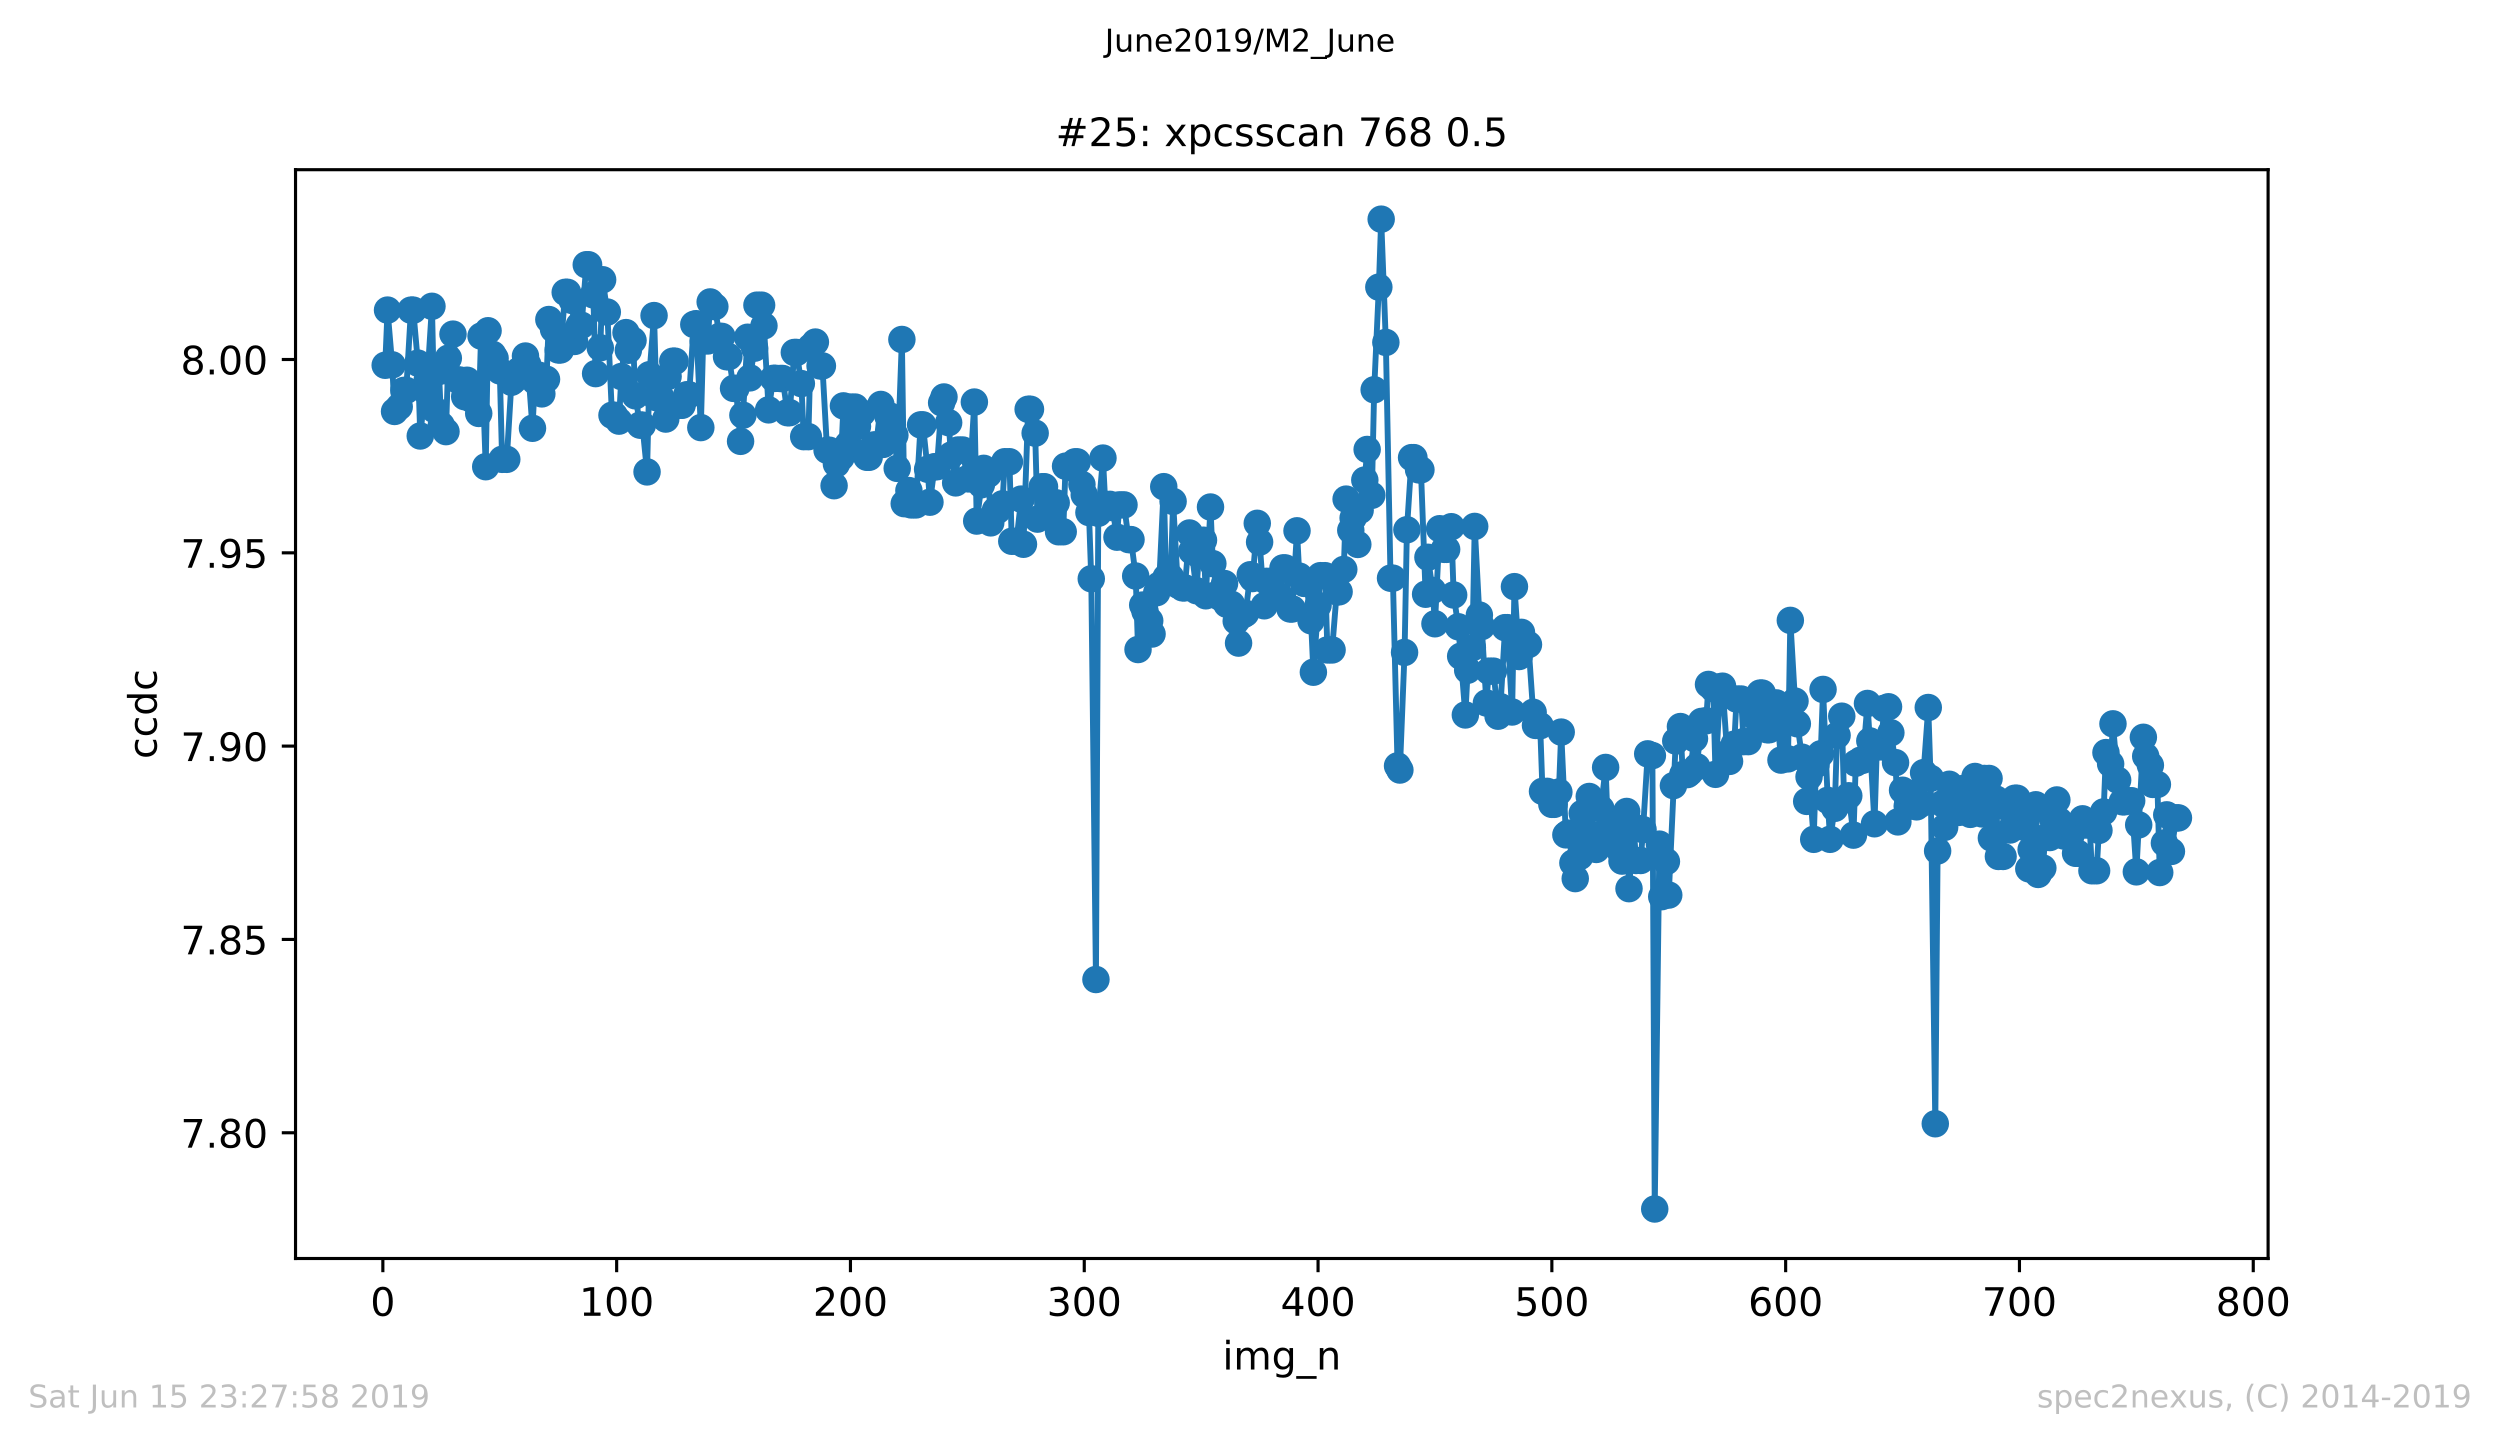 <?xml version="1.0" encoding="utf-8" standalone="no"?>
<!DOCTYPE svg PUBLIC "-//W3C//DTD SVG 1.1//EN"
  "http://www.w3.org/Graphics/SVG/1.1/DTD/svg11.dtd">
<!-- Created with matplotlib (https://matplotlib.org/) -->
<svg height="367.2pt" version="1.1" viewBox="0 0 636.48 367.2" width="636.48pt" xmlns="http://www.w3.org/2000/svg" xmlns:xlink="http://www.w3.org/1999/xlink">
 <defs>
  <style type="text/css">
*{stroke-linecap:butt;stroke-linejoin:round;white-space:pre;}
  </style>
 </defs>
 <g id="figure_1">
  <g id="patch_1">
   <path d="M 0 367.2 
L 636.48 367.2 
L 636.48 0 
L 0 0 
z
" style="fill:#ffffff;"/>
  </g>
  <g id="axes_1">
   <g id="patch_2">
    <path d="M 75.24 320.4 
L 577.44 320.4 
L 577.44 43.2 
L 75.24 43.2 
z
" style="fill:#ffffff;"/>
   </g>
   <g id="matplotlib.axis_1">
    <g id="xtick_1">
     <g id="line2d_1">
      <defs>
       <path d="M 0 0 
L 0 3.5 
" id="m9dd9aae89d" style="stroke:#000000;stroke-width:0.8;"/>
      </defs>
      <g>
       <use style="stroke:#000000;stroke-width:0.8;" x="97.472" xlink:href="#m9dd9aae89d" y="320.4"/>
      </g>
     </g>
     <g id="text_1">
      <!-- 0 -->
      <defs>
       <path d="M 31.781 66.406 
Q 24.172 66.406 20.328 58.906 
Q 16.5 51.422 16.5 36.375 
Q 16.5 21.391 20.328 13.891 
Q 24.172 6.391 31.781 6.391 
Q 39.453 6.391 43.281 13.891 
Q 47.125 21.391 47.125 36.375 
Q 47.125 51.422 43.281 58.906 
Q 39.453 66.406 31.781 66.406 
z
M 31.781 74.219 
Q 44.047 74.219 50.516 64.516 
Q 56.984 54.828 56.984 36.375 
Q 56.984 17.969 50.516 8.266 
Q 44.047 -1.422 31.781 -1.422 
Q 19.531 -1.422 13.062 8.266 
Q 6.594 17.969 6.594 36.375 
Q 6.594 54.828 13.062 64.516 
Q 19.531 74.219 31.781 74.219 
z
" id="DejaVuSans-48"/>
      </defs>
      <g transform="translate(94.291 334.998)scale(0.1 -0.1)">
       <use xlink:href="#DejaVuSans-48"/>
      </g>
     </g>
    </g>
    <g id="xtick_2">
     <g id="line2d_2">
      <g>
       <use style="stroke:#000000;stroke-width:0.8;" x="156.996" xlink:href="#m9dd9aae89d" y="320.4"/>
      </g>
     </g>
     <g id="text_2">
      <!-- 100 -->
      <defs>
       <path d="M 12.406 8.297 
L 28.516 8.297 
L 28.516 63.922 
L 10.984 60.406 
L 10.984 69.391 
L 28.422 72.906 
L 38.281 72.906 
L 38.281 8.297 
L 54.391 8.297 
L 54.391 0 
L 12.406 0 
z
" id="DejaVuSans-49"/>
      </defs>
      <g transform="translate(147.452 334.998)scale(0.1 -0.1)">
       <use xlink:href="#DejaVuSans-49"/>
       <use x="63.623" xlink:href="#DejaVuSans-48"/>
       <use x="127.246" xlink:href="#DejaVuSans-48"/>
      </g>
     </g>
    </g>
    <g id="xtick_3">
     <g id="line2d_3">
      <g>
       <use style="stroke:#000000;stroke-width:0.8;" x="216.519" xlink:href="#m9dd9aae89d" y="320.4"/>
      </g>
     </g>
     <g id="text_3">
      <!-- 200 -->
      <defs>
       <path d="M 19.188 8.297 
L 53.609 8.297 
L 53.609 0 
L 7.328 0 
L 7.328 8.297 
Q 12.938 14.109 22.625 23.891 
Q 32.328 33.688 34.812 36.531 
Q 39.547 41.844 41.422 45.531 
Q 43.312 49.219 43.312 52.781 
Q 43.312 58.594 39.234 62.25 
Q 35.156 65.922 28.609 65.922 
Q 23.969 65.922 18.812 64.312 
Q 13.672 62.703 7.812 59.422 
L 7.812 69.391 
Q 13.766 71.781 18.938 73 
Q 24.125 74.219 28.422 74.219 
Q 39.75 74.219 46.484 68.547 
Q 53.219 62.891 53.219 53.422 
Q 53.219 48.922 51.531 44.891 
Q 49.859 40.875 45.406 35.406 
Q 44.188 33.984 37.641 27.219 
Q 31.109 20.453 19.188 8.297 
z
" id="DejaVuSans-50"/>
      </defs>
      <g transform="translate(206.975 334.998)scale(0.1 -0.1)">
       <use xlink:href="#DejaVuSans-50"/>
       <use x="63.623" xlink:href="#DejaVuSans-48"/>
       <use x="127.246" xlink:href="#DejaVuSans-48"/>
      </g>
     </g>
    </g>
    <g id="xtick_4">
     <g id="line2d_4">
      <g>
       <use style="stroke:#000000;stroke-width:0.8;" x="276.043" xlink:href="#m9dd9aae89d" y="320.4"/>
      </g>
     </g>
     <g id="text_4">
      <!-- 300 -->
      <defs>
       <path d="M 40.578 39.312 
Q 47.656 37.797 51.625 33 
Q 55.609 28.219 55.609 21.188 
Q 55.609 10.406 48.188 4.484 
Q 40.766 -1.422 27.094 -1.422 
Q 22.516 -1.422 17.656 -0.516 
Q 12.797 0.391 7.625 2.203 
L 7.625 11.719 
Q 11.719 9.328 16.594 8.109 
Q 21.484 6.891 26.812 6.891 
Q 36.078 6.891 40.938 10.547 
Q 45.797 14.203 45.797 21.188 
Q 45.797 27.641 41.281 31.266 
Q 36.766 34.906 28.719 34.906 
L 20.219 34.906 
L 20.219 43.016 
L 29.109 43.016 
Q 36.375 43.016 40.234 45.922 
Q 44.094 48.828 44.094 54.297 
Q 44.094 59.906 40.109 62.906 
Q 36.141 65.922 28.719 65.922 
Q 24.656 65.922 20.016 65.031 
Q 15.375 64.156 9.812 62.312 
L 9.812 71.094 
Q 15.438 72.656 20.344 73.438 
Q 25.25 74.219 29.594 74.219 
Q 40.828 74.219 47.359 69.109 
Q 53.906 64.016 53.906 55.328 
Q 53.906 49.266 50.438 45.094 
Q 46.969 40.922 40.578 39.312 
z
" id="DejaVuSans-51"/>
      </defs>
      <g transform="translate(266.499 334.998)scale(0.1 -0.1)">
       <use xlink:href="#DejaVuSans-51"/>
       <use x="63.623" xlink:href="#DejaVuSans-48"/>
       <use x="127.246" xlink:href="#DejaVuSans-48"/>
      </g>
     </g>
    </g>
    <g id="xtick_5">
     <g id="line2d_5">
      <g>
       <use style="stroke:#000000;stroke-width:0.8;" x="335.566" xlink:href="#m9dd9aae89d" y="320.4"/>
      </g>
     </g>
     <g id="text_5">
      <!-- 400 -->
      <defs>
       <path d="M 37.797 64.312 
L 12.891 25.391 
L 37.797 25.391 
z
M 35.203 72.906 
L 47.609 72.906 
L 47.609 25.391 
L 58.016 25.391 
L 58.016 17.188 
L 47.609 17.188 
L 47.609 0 
L 37.797 0 
L 37.797 17.188 
L 4.891 17.188 
L 4.891 26.703 
z
" id="DejaVuSans-52"/>
      </defs>
      <g transform="translate(326.022 334.998)scale(0.1 -0.1)">
       <use xlink:href="#DejaVuSans-52"/>
       <use x="63.623" xlink:href="#DejaVuSans-48"/>
       <use x="127.246" xlink:href="#DejaVuSans-48"/>
      </g>
     </g>
    </g>
    <g id="xtick_6">
     <g id="line2d_6">
      <g>
       <use style="stroke:#000000;stroke-width:0.8;" x="395.09" xlink:href="#m9dd9aae89d" y="320.4"/>
      </g>
     </g>
     <g id="text_6">
      <!-- 500 -->
      <defs>
       <path d="M 10.797 72.906 
L 49.516 72.906 
L 49.516 64.594 
L 19.828 64.594 
L 19.828 46.734 
Q 21.969 47.469 24.109 47.828 
Q 26.266 48.188 28.422 48.188 
Q 40.625 48.188 47.75 41.5 
Q 54.891 34.812 54.891 23.391 
Q 54.891 11.625 47.562 5.094 
Q 40.234 -1.422 26.906 -1.422 
Q 22.312 -1.422 17.547 -0.641 
Q 12.797 0.141 7.719 1.703 
L 7.719 11.625 
Q 12.109 9.234 16.797 8.062 
Q 21.484 6.891 26.703 6.891 
Q 35.156 6.891 40.078 11.328 
Q 45.016 15.766 45.016 23.391 
Q 45.016 31 40.078 35.438 
Q 35.156 39.891 26.703 39.891 
Q 22.75 39.891 18.812 39.016 
Q 14.891 38.141 10.797 36.281 
z
" id="DejaVuSans-53"/>
      </defs>
      <g transform="translate(385.546 334.998)scale(0.1 -0.1)">
       <use xlink:href="#DejaVuSans-53"/>
       <use x="63.623" xlink:href="#DejaVuSans-48"/>
       <use x="127.246" xlink:href="#DejaVuSans-48"/>
      </g>
     </g>
    </g>
    <g id="xtick_7">
     <g id="line2d_7">
      <g>
       <use style="stroke:#000000;stroke-width:0.8;" x="454.613" xlink:href="#m9dd9aae89d" y="320.4"/>
      </g>
     </g>
     <g id="text_7">
      <!-- 600 -->
      <defs>
       <path d="M 33.016 40.375 
Q 26.375 40.375 22.484 35.828 
Q 18.609 31.297 18.609 23.391 
Q 18.609 15.531 22.484 10.953 
Q 26.375 6.391 33.016 6.391 
Q 39.656 6.391 43.531 10.953 
Q 47.406 15.531 47.406 23.391 
Q 47.406 31.297 43.531 35.828 
Q 39.656 40.375 33.016 40.375 
z
M 52.594 71.297 
L 52.594 62.312 
Q 48.875 64.062 45.094 64.984 
Q 41.312 65.922 37.594 65.922 
Q 27.828 65.922 22.672 59.328 
Q 17.531 52.734 16.797 39.406 
Q 19.672 43.656 24.016 45.922 
Q 28.375 48.188 33.594 48.188 
Q 44.578 48.188 50.953 41.516 
Q 57.328 34.859 57.328 23.391 
Q 57.328 12.156 50.688 5.359 
Q 44.047 -1.422 33.016 -1.422 
Q 20.359 -1.422 13.672 8.266 
Q 6.984 17.969 6.984 36.375 
Q 6.984 53.656 15.188 63.938 
Q 23.391 74.219 37.203 74.219 
Q 40.922 74.219 44.703 73.484 
Q 48.484 72.75 52.594 71.297 
z
" id="DejaVuSans-54"/>
      </defs>
      <g transform="translate(445.069 334.998)scale(0.1 -0.1)">
       <use xlink:href="#DejaVuSans-54"/>
       <use x="63.623" xlink:href="#DejaVuSans-48"/>
       <use x="127.246" xlink:href="#DejaVuSans-48"/>
      </g>
     </g>
    </g>
    <g id="xtick_8">
     <g id="line2d_8">
      <g>
       <use style="stroke:#000000;stroke-width:0.8;" x="514.137" xlink:href="#m9dd9aae89d" y="320.4"/>
      </g>
     </g>
     <g id="text_8">
      <!-- 700 -->
      <defs>
       <path d="M 8.203 72.906 
L 55.078 72.906 
L 55.078 68.703 
L 28.609 0 
L 18.312 0 
L 43.219 64.594 
L 8.203 64.594 
z
" id="DejaVuSans-55"/>
      </defs>
      <g transform="translate(504.593 334.998)scale(0.1 -0.1)">
       <use xlink:href="#DejaVuSans-55"/>
       <use x="63.623" xlink:href="#DejaVuSans-48"/>
       <use x="127.246" xlink:href="#DejaVuSans-48"/>
      </g>
     </g>
    </g>
    <g id="xtick_9">
     <g id="line2d_9">
      <g>
       <use style="stroke:#000000;stroke-width:0.8;" x="573.66" xlink:href="#m9dd9aae89d" y="320.4"/>
      </g>
     </g>
     <g id="text_9">
      <!-- 800 -->
      <defs>
       <path d="M 31.781 34.625 
Q 24.75 34.625 20.719 30.859 
Q 16.703 27.094 16.703 20.516 
Q 16.703 13.922 20.719 10.156 
Q 24.75 6.391 31.781 6.391 
Q 38.812 6.391 42.859 10.172 
Q 46.922 13.969 46.922 20.516 
Q 46.922 27.094 42.891 30.859 
Q 38.875 34.625 31.781 34.625 
z
M 21.922 38.812 
Q 15.578 40.375 12.031 44.719 
Q 8.5 49.078 8.5 55.328 
Q 8.5 64.062 14.719 69.141 
Q 20.953 74.219 31.781 74.219 
Q 42.672 74.219 48.875 69.141 
Q 55.078 64.062 55.078 55.328 
Q 55.078 49.078 51.531 44.719 
Q 48 40.375 41.703 38.812 
Q 48.828 37.156 52.797 32.312 
Q 56.781 27.484 56.781 20.516 
Q 56.781 9.906 50.312 4.234 
Q 43.844 -1.422 31.781 -1.422 
Q 19.734 -1.422 13.25 4.234 
Q 6.781 9.906 6.781 20.516 
Q 6.781 27.484 10.781 32.312 
Q 14.797 37.156 21.922 38.812 
z
M 18.312 54.391 
Q 18.312 48.734 21.844 45.562 
Q 25.391 42.391 31.781 42.391 
Q 38.141 42.391 41.719 45.562 
Q 45.312 48.734 45.312 54.391 
Q 45.312 60.062 41.719 63.234 
Q 38.141 66.406 31.781 66.406 
Q 25.391 66.406 21.844 63.234 
Q 18.312 60.062 18.312 54.391 
z
" id="DejaVuSans-56"/>
      </defs>
      <g transform="translate(564.117 334.998)scale(0.1 -0.1)">
       <use xlink:href="#DejaVuSans-56"/>
       <use x="63.623" xlink:href="#DejaVuSans-48"/>
       <use x="127.246" xlink:href="#DejaVuSans-48"/>
      </g>
     </g>
    </g>
    <g id="text_10">
     <!-- img_n -->
     <defs>
      <path d="M 9.422 54.688 
L 18.406 54.688 
L 18.406 0 
L 9.422 0 
z
M 9.422 75.984 
L 18.406 75.984 
L 18.406 64.594 
L 9.422 64.594 
z
" id="DejaVuSans-105"/>
      <path d="M 52 44.188 
Q 55.375 50.25 60.062 53.125 
Q 64.75 56 71.094 56 
Q 79.641 56 84.281 50.016 
Q 88.922 44.047 88.922 33.016 
L 88.922 0 
L 79.891 0 
L 79.891 32.719 
Q 79.891 40.578 77.094 44.375 
Q 74.312 48.188 68.609 48.188 
Q 61.625 48.188 57.562 43.547 
Q 53.516 38.922 53.516 30.906 
L 53.516 0 
L 44.484 0 
L 44.484 32.719 
Q 44.484 40.625 41.703 44.406 
Q 38.922 48.188 33.109 48.188 
Q 26.219 48.188 22.156 43.531 
Q 18.109 38.875 18.109 30.906 
L 18.109 0 
L 9.078 0 
L 9.078 54.688 
L 18.109 54.688 
L 18.109 46.188 
Q 21.188 51.219 25.484 53.609 
Q 29.781 56 35.688 56 
Q 41.656 56 45.828 52.969 
Q 50 49.953 52 44.188 
z
" id="DejaVuSans-109"/>
      <path d="M 45.406 27.984 
Q 45.406 37.75 41.375 43.109 
Q 37.359 48.484 30.078 48.484 
Q 22.859 48.484 18.828 43.109 
Q 14.797 37.75 14.797 27.984 
Q 14.797 18.266 18.828 12.891 
Q 22.859 7.516 30.078 7.516 
Q 37.359 7.516 41.375 12.891 
Q 45.406 18.266 45.406 27.984 
z
M 54.391 6.781 
Q 54.391 -7.172 48.188 -13.984 
Q 42 -20.797 29.203 -20.797 
Q 24.469 -20.797 20.266 -20.094 
Q 16.062 -19.391 12.109 -17.922 
L 12.109 -9.188 
Q 16.062 -11.328 19.922 -12.344 
Q 23.781 -13.375 27.781 -13.375 
Q 36.625 -13.375 41.016 -8.766 
Q 45.406 -4.156 45.406 5.172 
L 45.406 9.625 
Q 42.625 4.781 38.281 2.391 
Q 33.938 0 27.875 0 
Q 17.828 0 11.672 7.656 
Q 5.516 15.328 5.516 27.984 
Q 5.516 40.672 11.672 48.328 
Q 17.828 56 27.875 56 
Q 33.938 56 38.281 53.609 
Q 42.625 51.219 45.406 46.391 
L 45.406 54.688 
L 54.391 54.688 
z
" id="DejaVuSans-103"/>
      <path d="M 50.984 -16.609 
L 50.984 -23.578 
L -0.984 -23.578 
L -0.984 -16.609 
z
" id="DejaVuSans-95"/>
      <path d="M 54.891 33.016 
L 54.891 0 
L 45.906 0 
L 45.906 32.719 
Q 45.906 40.484 42.875 44.328 
Q 39.844 48.188 33.797 48.188 
Q 26.516 48.188 22.312 43.547 
Q 18.109 38.922 18.109 30.906 
L 18.109 0 
L 9.078 0 
L 9.078 54.688 
L 18.109 54.688 
L 18.109 46.188 
Q 21.344 51.125 25.703 53.562 
Q 30.078 56 35.797 56 
Q 45.219 56 50.047 50.172 
Q 54.891 44.344 54.891 33.016 
z
" id="DejaVuSans-110"/>
     </defs>
     <g transform="translate(311.238 348.677)scale(0.1 -0.1)">
      <use xlink:href="#DejaVuSans-105"/>
      <use x="27.783" xlink:href="#DejaVuSans-109"/>
      <use x="125.195" xlink:href="#DejaVuSans-103"/>
      <use x="188.672" xlink:href="#DejaVuSans-95"/>
      <use x="238.672" xlink:href="#DejaVuSans-110"/>
     </g>
    </g>
   </g>
   <g id="matplotlib.axis_2">
    <g id="ytick_1">
     <g id="line2d_10">
      <defs>
       <path d="M 0 0 
L -3.5 0 
" id="m463468560e" style="stroke:#000000;stroke-width:0.8;"/>
      </defs>
      <g>
       <use style="stroke:#000000;stroke-width:0.8;" x="75.24" xlink:href="#m463468560e" y="288.388"/>
      </g>
     </g>
     <g id="text_11">
      <!-- 7.80 -->
      <defs>
       <path d="M 10.688 12.406 
L 21 12.406 
L 21 0 
L 10.688 0 
z
" id="DejaVuSans-46"/>
      </defs>
      <g transform="translate(45.974 292.187)scale(0.1 -0.1)">
       <use xlink:href="#DejaVuSans-55"/>
       <use x="63.623" xlink:href="#DejaVuSans-46"/>
       <use x="95.41" xlink:href="#DejaVuSans-56"/>
       <use x="159.033" xlink:href="#DejaVuSans-48"/>
      </g>
     </g>
    </g>
    <g id="ytick_2">
     <g id="line2d_11">
      <g>
       <use style="stroke:#000000;stroke-width:0.8;" x="75.24" xlink:href="#m463468560e" y="239.173"/>
      </g>
     </g>
     <g id="text_12">
      <!-- 7.85 -->
      <g transform="translate(45.974 242.972)scale(0.1 -0.1)">
       <use xlink:href="#DejaVuSans-55"/>
       <use x="63.623" xlink:href="#DejaVuSans-46"/>
       <use x="95.41" xlink:href="#DejaVuSans-56"/>
       <use x="159.033" xlink:href="#DejaVuSans-53"/>
      </g>
     </g>
    </g>
    <g id="ytick_3">
     <g id="line2d_12">
      <g>
       <use style="stroke:#000000;stroke-width:0.8;" x="75.24" xlink:href="#m463468560e" y="189.958"/>
      </g>
     </g>
     <g id="text_13">
      <!-- 7.90 -->
      <defs>
       <path d="M 10.984 1.516 
L 10.984 10.5 
Q 14.703 8.734 18.5 7.812 
Q 22.312 6.891 25.984 6.891 
Q 35.75 6.891 40.891 13.453 
Q 46.047 20.016 46.781 33.406 
Q 43.953 29.203 39.594 26.953 
Q 35.25 24.703 29.984 24.703 
Q 19.047 24.703 12.672 31.312 
Q 6.297 37.938 6.297 49.422 
Q 6.297 60.641 12.938 67.422 
Q 19.578 74.219 30.609 74.219 
Q 43.266 74.219 49.922 64.516 
Q 56.594 54.828 56.594 36.375 
Q 56.594 19.141 48.406 8.859 
Q 40.234 -1.422 26.422 -1.422 
Q 22.703 -1.422 18.891 -0.688 
Q 15.094 0.047 10.984 1.516 
z
M 30.609 32.422 
Q 37.25 32.422 41.125 36.953 
Q 45.016 41.5 45.016 49.422 
Q 45.016 57.281 41.125 61.844 
Q 37.25 66.406 30.609 66.406 
Q 23.969 66.406 20.094 61.844 
Q 16.219 57.281 16.219 49.422 
Q 16.219 41.5 20.094 36.953 
Q 23.969 32.422 30.609 32.422 
z
" id="DejaVuSans-57"/>
      </defs>
      <g transform="translate(45.974 193.757)scale(0.1 -0.1)">
       <use xlink:href="#DejaVuSans-55"/>
       <use x="63.623" xlink:href="#DejaVuSans-46"/>
       <use x="95.41" xlink:href="#DejaVuSans-57"/>
       <use x="159.033" xlink:href="#DejaVuSans-48"/>
      </g>
     </g>
    </g>
    <g id="ytick_4">
     <g id="line2d_13">
      <g>
       <use style="stroke:#000000;stroke-width:0.8;" x="75.24" xlink:href="#m463468560e" y="140.743"/>
      </g>
     </g>
     <g id="text_14">
      <!-- 7.95 -->
      <g transform="translate(45.974 144.543)scale(0.1 -0.1)">
       <use xlink:href="#DejaVuSans-55"/>
       <use x="63.623" xlink:href="#DejaVuSans-46"/>
       <use x="95.41" xlink:href="#DejaVuSans-57"/>
       <use x="159.033" xlink:href="#DejaVuSans-53"/>
      </g>
     </g>
    </g>
    <g id="ytick_5">
     <g id="line2d_14">
      <g>
       <use style="stroke:#000000;stroke-width:0.8;" x="75.24" xlink:href="#m463468560e" y="91.529"/>
      </g>
     </g>
     <g id="text_15">
      <!-- 8.00 -->
      <g transform="translate(45.974 95.328)scale(0.1 -0.1)">
       <use xlink:href="#DejaVuSans-56"/>
       <use x="63.623" xlink:href="#DejaVuSans-46"/>
       <use x="95.41" xlink:href="#DejaVuSans-48"/>
       <use x="159.033" xlink:href="#DejaVuSans-48"/>
      </g>
     </g>
    </g>
    <g id="text_16">
     <!-- ccdc -->
     <defs>
      <path d="M 48.781 52.594 
L 48.781 44.188 
Q 44.969 46.297 41.141 47.344 
Q 37.312 48.391 33.406 48.391 
Q 24.656 48.391 19.812 42.844 
Q 14.984 37.312 14.984 27.297 
Q 14.984 17.281 19.812 11.734 
Q 24.656 6.203 33.406 6.203 
Q 37.312 6.203 41.141 7.25 
Q 44.969 8.297 48.781 10.406 
L 48.781 2.094 
Q 45.016 0.344 40.984 -0.531 
Q 36.969 -1.422 32.422 -1.422 
Q 20.062 -1.422 12.781 6.344 
Q 5.516 14.109 5.516 27.297 
Q 5.516 40.672 12.859 48.328 
Q 20.219 56 33.016 56 
Q 37.156 56 41.109 55.141 
Q 45.062 54.297 48.781 52.594 
z
" id="DejaVuSans-99"/>
      <path d="M 45.406 46.391 
L 45.406 75.984 
L 54.391 75.984 
L 54.391 0 
L 45.406 0 
L 45.406 8.203 
Q 42.578 3.328 38.25 0.953 
Q 33.938 -1.422 27.875 -1.422 
Q 17.969 -1.422 11.734 6.484 
Q 5.516 14.406 5.516 27.297 
Q 5.516 40.188 11.734 48.094 
Q 17.969 56 27.875 56 
Q 33.938 56 38.25 53.625 
Q 42.578 51.266 45.406 46.391 
z
M 14.797 27.297 
Q 14.797 17.391 18.875 11.75 
Q 22.953 6.109 30.078 6.109 
Q 37.203 6.109 41.297 11.75 
Q 45.406 17.391 45.406 27.297 
Q 45.406 37.203 41.297 42.844 
Q 37.203 48.484 30.078 48.484 
Q 22.953 48.484 18.875 42.844 
Q 14.797 37.203 14.797 27.297 
z
" id="DejaVuSans-100"/>
     </defs>
     <g transform="translate(39.895 193.222)rotate(-90)scale(0.1 -0.1)">
      <use xlink:href="#DejaVuSans-99"/>
      <use x="54.98" xlink:href="#DejaVuSans-99"/>
      <use x="109.961" xlink:href="#DejaVuSans-100"/>
      <use x="173.438" xlink:href="#DejaVuSans-99"/>
     </g>
    </g>
   </g>
   <g id="line2d_15">
    <path clip-path="url(#p8691f448bd)" d="M 98.067 92.992 
L 98.663 78.949 
L 99.853 92.888 
L 100.448 104.749 
L 101.639 103.556 
L 102.829 99.392 
L 103.424 99.392 
L 104.615 78.964 
L 105.21 78.964 
L 106.401 92.448 
L 106.996 110.999 
L 108.186 99.376 
L 108.782 96.657 
L 109.972 77.983 
L 110.567 104.265 
L 111.758 94.586 
L 112.353 108.286 
L 113.543 109.888 
L 114.139 91.188 
L 115.329 85.069 
L 116.52 96.763 
L 117.115 96.763 
L 118.305 100.994 
L 118.901 96.811 
L 120.091 101.672 
L 120.686 101.113 
L 121.877 105.255 
L 122.472 85.561 
L 123.662 118.819 
L 124.258 84.204 
L 125.448 90.219 
L 126.043 91.207 
L 127.234 94.427 
L 127.829 116.945 
L 129.02 116.945 
L 130.21 97.325 
L 130.805 96.816 
L 131.996 94.416 
L 132.591 94.416 
L 133.781 90.645 
L 134.377 92.838 
L 135.567 109.036 
L 136.162 97.026 
L 137.353 95.566 
L 137.948 100.278 
L 139.139 96.55 
L 139.734 81.352 
L 140.924 83.846 
L 142.115 89.087 
L 142.71 89.087 
L 143.9 74.426 
L 144.496 74.426 
L 145.686 76.51 
L 146.281 86.926 
L 147.472 82.816 
L 148.067 82.816 
L 149.258 67.411 
L 149.853 67.411 
L 151.043 75.073 
L 151.638 95.118 
L 152.829 88.546 
L 153.424 71.221 
L 154.615 79.448 
L 155.805 105.717 
L 156.4 105.717 
L 157.591 107.216 
L 158.186 95.859 
L 159.377 84.681 
L 159.972 89.175 
L 161.162 86.667 
L 161.757 100.771 
L 162.948 108.236 
L 163.543 108.236 
L 164.734 120.141 
L 165.329 95.405 
L 166.519 80.344 
L 167.115 101.246 
L 168.305 101.246 
L 169.496 106.688 
L 170.091 95.845 
L 171.281 91.965 
L 171.876 91.965 
L 173.067 103.18 
L 173.662 103.18 
L 174.853 100.508 
L 175.448 100.508 
L 176.638 82.606 
L 177.234 82.411 
L 178.424 108.858 
L 179.019 86.799 
L 180.21 86.799 
L 180.805 76.871 
L 181.995 78.074 
L 183.186 85.643 
L 183.781 85.643 
L 184.972 90.816 
L 185.567 90.816 
L 186.757 98.879 
L 187.353 98.879 
L 188.543 112.36 
L 189.138 105.709 
L 190.329 85.862 
L 190.924 96.196 
L 192.114 88.637 
L 192.71 77.695 
L 193.9 77.695 
L 194.495 82.957 
L 195.686 104.346 
L 196.876 96.326 
L 199.257 96.364 
L 200.448 105.065 
L 201.043 105.065 
L 202.233 89.735 
L 202.829 89.735 
L 204.019 97.666 
L 204.614 111.168 
L 205.805 111.168 
L 206.4 88.345 
L 207.591 87.087 
L 208.781 93.159 
L 209.376 93.159 
L 210.567 114.632 
L 211.162 114.632 
L 212.352 123.658 
L 212.948 118.124 
L 214.138 116.436 
L 214.733 103.334 
L 215.924 113.115 
L 216.519 103.638 
L 217.71 103.638 
L 218.305 108.565 
L 219.495 105.156 
L 220.686 116.417 
L 221.281 116.417 
L 222.471 113.29 
L 223.067 113.29 
L 224.257 102.969 
L 224.852 113.142 
L 226.043 105.932 
L 226.638 105.932 
L 227.829 110.801 
L 228.424 119.241 
L 229.614 86.429 
L 230.21 128.226 
L 231.4 124.892 
L 231.995 128.546 
L 233.186 128.546 
L 234.376 108.172 
L 234.971 108.172 
L 236.162 119.472 
L 236.757 127.853 
L 237.948 118.818 
L 238.543 118.818 
L 239.733 102.555 
L 240.329 101.069 
L 241.519 107.603 
L 242.114 115.895 
L 243.305 122.937 
L 243.9 114.57 
L 245.09 114.57 
L 246.281 121.879 
L 246.876 121.879 
L 248.067 102.361 
L 248.662 132.657 
L 250.448 119.237 
L 251.638 120.743 
L 252.233 133.115 
L 253.424 129.915 
L 254.019 129.915 
L 255.209 128.271 
L 255.805 117.553 
L 256.995 117.553 
L 257.59 137.804 
L 258.781 137.804 
L 259.971 127.071 
L 260.567 138.565 
L 261.757 104.199 
L 262.352 104.199 
L 263.543 110.279 
L 264.138 132.163 
L 265.328 123.921 
L 265.924 123.921 
L 267.114 130.817 
L 267.709 128.014 
L 268.9 128.014 
L 269.495 135.381 
L 270.686 135.381 
L 271.281 118.687 
L 272.471 119.079 
L 273.662 117.587 
L 274.257 117.587 
L 276.043 125.986 
L 277.233 130.483 
L 277.828 147.35 
L 279.019 249.376 
L 279.614 130.68 
L 280.805 116.625 
L 281.4 128.405 
L 282.59 128.405 
L 283.185 129.22 
L 284.376 136.762 
L 284.971 128.539 
L 286.162 128.539 
L 287.352 137.378 
L 287.947 137.378 
L 289.138 146.651 
L 289.733 165.365 
L 290.924 154.041 
L 291.519 155.682 
L 292.709 158.044 
L 293.304 161.416 
L 294.495 150.881 
L 295.09 149.003 
L 296.281 123.9 
L 296.876 146.971 
L 298.066 146.971 
L 298.662 127.664 
L 299.852 148.921 
L 301.043 149.657 
L 301.638 149.657 
L 302.828 135.693 
L 304.614 150.394 
L 305.209 141.282 
L 306.4 137.539 
L 306.995 151.685 
L 308.185 129.085 
L 308.781 143.506 
L 309.971 151.249 
L 310.566 152.026 
L 311.757 148.57 
L 312.352 153.859 
L 313.542 153.859 
L 314.733 158.135 
L 315.328 163.727 
L 316.519 156.503 
L 317.114 156.155 
L 318.304 146.328 
L 318.9 147.291 
L 320.09 133.232 
L 320.685 138.005 
L 321.876 154.229 
L 322.471 148.003 
L 323.661 148.003 
L 324.257 151.688 
L 325.447 151.688 
L 326.638 144.594 
L 327.233 144.594 
L 328.423 155.033 
L 329.019 155.033 
L 330.209 135.141 
L 330.804 146.683 
L 331.995 148.525 
L 332.59 148.525 
L 333.78 158.048 
L 334.376 171.143 
L 336.161 146.564 
L 337.352 146.564 
L 337.947 165.469 
L 339.138 165.469 
L 340.328 150.67 
L 340.923 150.67 
L 342.114 144.974 
L 342.709 127.072 
L 343.899 135.009 
L 344.495 131.882 
L 345.685 138.608 
L 346.28 129.927 
L 347.471 122.216 
L 348.066 114.434 
L 349.257 126.101 
L 349.852 99.237 
L 351.042 73.102 
L 351.637 55.8 
L 352.828 87.176 
L 354.018 147.201 
L 354.614 147.201 
L 355.804 194.986 
L 356.399 196.043 
L 357.59 166.104 
L 358.185 134.874 
L 359.376 116.511 
L 359.971 116.511 
L 361.161 119.613 
L 361.756 119.613 
L 362.947 151.289 
L 363.542 141.885 
L 364.733 150.325 
L 365.328 158.805 
L 366.518 134.61 
L 367.709 139.862 
L 368.304 139.862 
L 369.495 134.095 
L 370.09 151.478 
L 371.28 159.574 
L 373.066 182.019 
L 373.661 170.635 
L 374.852 164.908 
L 375.447 134.024 
L 376.637 156.59 
L 377.233 159.515 
L 378.423 178.975 
L 379.018 170.87 
L 380.209 170.87 
L 381.399 182.343 
L 381.994 179.918 
L 383.185 159.799 
L 383.78 159.799 
L 384.971 181.267 
L 385.566 149.358 
L 386.756 167.142 
L 387.352 160.994 
L 388.542 164.104 
L 389.137 164.104 
L 390.328 181.339 
L 390.923 184.682 
L 392.113 184.762 
L 392.709 201.474 
L 393.899 201.474 
L 395.09 204.781 
L 395.685 204.781 
L 396.875 201.652 
L 397.471 186.386 
L 398.661 212.546 
L 399.256 212.106 
L 401.042 223.682 
L 402.232 218.043 
L 402.828 207.064 
L 404.018 212.703 
L 404.613 202.778 
L 405.804 212.516 
L 406.399 216.261 
L 408.78 195.388 
L 409.375 212.051 
L 410.566 209.005 
L 411.161 214.861 
L 412.351 216.467 
L 412.947 219.227 
L 414.137 206.592 
L 414.732 226.245 
L 415.923 210.481 
L 416.518 219.07 
L 417.709 219.07 
L 418.304 211.216 
L 419.494 191.924 
L 420.685 192.365 
L 421.28 307.8 
L 422.47 214.91 
L 423.066 228.284 
L 424.256 219.336 
L 424.851 227.874 
L 426.637 188.657 
L 427.828 184.975 
L 428.423 197.198 
L 429.613 197.198 
L 430.209 196.69 
L 431.399 188.053 
L 431.994 195.212 
L 433.185 183.667 
L 434.375 183.492 
L 434.97 174.253 
L 436.161 175.32 
L 436.756 197.136 
L 437.947 174.88 
L 438.542 174.697 
L 439.732 191.794 
L 440.328 193.845 
L 441.518 189.473 
L 442.113 177.967 
L 443.304 177.967 
L 443.899 188.811 
L 445.089 188.811 
L 446.28 180.782 
L 446.875 182.626 
L 448.066 176.459 
L 448.661 176.459 
L 449.851 185.776 
L 450.447 185.776 
L 451.637 179.357 
L 452.232 178.957 
L 453.423 193.513 
L 454.018 183.02 
L 455.208 193.202 
L 455.804 157.946 
L 456.994 178.491 
L 457.589 184.265 
L 458.78 192.772 
L 459.97 204.024 
L 460.566 197.769 
L 461.756 213.686 
L 462.351 194.647 
L 463.542 191.916 
L 464.137 175.526 
L 465.327 203.765 
L 465.923 213.683 
L 467.113 205.795 
L 467.708 187.212 
L 468.899 182.337 
L 469.494 203.671 
L 470.685 202.597 
L 471.875 212.619 
L 472.47 194.3 
L 473.661 193.552 
L 474.256 193.552 
L 475.446 179.097 
L 476.042 188.624 
L 477.232 209.727 
L 477.827 190.15 
L 479.018 190.15 
L 479.613 180.356 
L 480.804 179.937 
L 481.399 186.563 
L 482.589 194.163 
L 483.184 209.245 
L 484.375 201.189 
L 485.565 205.234 
L 486.161 205.234 
L 487.351 201.921 
L 487.946 205.415 
L 489.137 204.605 
L 490.923 180.127 
L 491.518 198.16 
L 492.708 286.097 
L 493.303 216.641 
L 494.494 204.594 
L 495.089 210.629 
L 496.28 199.669 
L 496.875 206.639 
L 498.065 206.639 
L 498.661 206.838 
L 499.851 200.732 
L 501.042 203.627 
L 501.637 207.332 
L 502.827 197.684 
L 503.422 204.71 
L 504.613 207.216 
L 505.208 198.191 
L 506.399 198.191 
L 506.994 213.369 
L 508.184 203.432 
L 508.78 218.042 
L 509.97 218.042 
L 510.565 205.442 
L 511.756 211.305 
L 512.946 203.234 
L 513.541 203.234 
L 514.732 205.838 
L 515.327 210.615 
L 516.518 221.194 
L 517.113 216.3 
L 518.303 204.888 
L 518.899 222.622 
L 520.089 220.993 
L 520.684 213.226 
L 521.875 213.226 
L 522.47 208.308 
L 523.66 203.663 
L 524.256 208.953 
L 525.446 212.833 
L 527.232 212.762 
L 528.422 217.236 
L 529.018 217.236 
L 530.208 208.466 
L 530.803 210.037 
L 531.994 210.037 
L 532.589 221.692 
L 533.779 221.692 
L 534.375 211.411 
L 535.565 206.705 
L 536.16 191.605 
L 537.351 194.498 
L 537.946 184.284 
L 539.137 198.614 
L 540.327 204.122 
L 540.922 204.122 
L 542.113 203.873 
L 542.708 203.873 
L 543.898 221.963 
L 545.684 187.708 
L 546.279 192.532 
L 547.47 194.833 
L 548.065 199.706 
L 549.256 199.706 
L 549.851 222.143 
L 551.041 214.645 
L 551.637 207.454 
L 552.827 216.764 
L 554.017 208.226 
L 554.613 208.226 
L 554.613 208.226 
" style="fill:none;stroke:#1f77b4;stroke-linecap:square;stroke-width:1.5;"/>
    <defs>
     <path d="M 0 3 
C 0.796 3 1.559 2.684 2.121 2.121 
C 2.684 1.559 3 0.796 3 0 
C 3 -0.796 2.684 -1.559 2.121 -2.121 
C 1.559 -2.684 0.796 -3 0 -3 
C -0.796 -3 -1.559 -2.684 -2.121 -2.121 
C -2.684 -1.559 -3 -0.796 -3 0 
C -3 0.796 -2.684 1.559 -2.121 2.121 
C -1.559 2.684 -0.796 3 0 3 
z
" id="mdd464ab54d" style="stroke:#1f77b4;"/>
    </defs>
    <g clip-path="url(#p8691f448bd)">
     <use style="fill:#1f77b4;stroke:#1f77b4;" x="98.067" xlink:href="#mdd464ab54d" y="92.992"/>
     <use style="fill:#1f77b4;stroke:#1f77b4;" x="98.663" xlink:href="#mdd464ab54d" y="78.949"/>
     <use style="fill:#1f77b4;stroke:#1f77b4;" x="99.853" xlink:href="#mdd464ab54d" y="92.888"/>
     <use style="fill:#1f77b4;stroke:#1f77b4;" x="100.448" xlink:href="#mdd464ab54d" y="104.749"/>
     <use style="fill:#1f77b4;stroke:#1f77b4;" x="101.639" xlink:href="#mdd464ab54d" y="103.556"/>
     <use style="fill:#1f77b4;stroke:#1f77b4;" x="102.829" xlink:href="#mdd464ab54d" y="99.392"/>
     <use style="fill:#1f77b4;stroke:#1f77b4;" x="103.424" xlink:href="#mdd464ab54d" y="99.392"/>
     <use style="fill:#1f77b4;stroke:#1f77b4;" x="104.615" xlink:href="#mdd464ab54d" y="78.964"/>
     <use style="fill:#1f77b4;stroke:#1f77b4;" x="105.21" xlink:href="#mdd464ab54d" y="78.964"/>
     <use style="fill:#1f77b4;stroke:#1f77b4;" x="106.401" xlink:href="#mdd464ab54d" y="92.448"/>
     <use style="fill:#1f77b4;stroke:#1f77b4;" x="106.996" xlink:href="#mdd464ab54d" y="110.999"/>
     <use style="fill:#1f77b4;stroke:#1f77b4;" x="108.186" xlink:href="#mdd464ab54d" y="99.376"/>
     <use style="fill:#1f77b4;stroke:#1f77b4;" x="108.782" xlink:href="#mdd464ab54d" y="96.657"/>
     <use style="fill:#1f77b4;stroke:#1f77b4;" x="109.972" xlink:href="#mdd464ab54d" y="77.983"/>
     <use style="fill:#1f77b4;stroke:#1f77b4;" x="110.567" xlink:href="#mdd464ab54d" y="104.265"/>
     <use style="fill:#1f77b4;stroke:#1f77b4;" x="111.758" xlink:href="#mdd464ab54d" y="94.586"/>
     <use style="fill:#1f77b4;stroke:#1f77b4;" x="112.353" xlink:href="#mdd464ab54d" y="108.286"/>
     <use style="fill:#1f77b4;stroke:#1f77b4;" x="113.543" xlink:href="#mdd464ab54d" y="109.888"/>
     <use style="fill:#1f77b4;stroke:#1f77b4;" x="114.139" xlink:href="#mdd464ab54d" y="91.188"/>
     <use style="fill:#1f77b4;stroke:#1f77b4;" x="115.329" xlink:href="#mdd464ab54d" y="85.069"/>
     <use style="fill:#1f77b4;stroke:#1f77b4;" x="116.52" xlink:href="#mdd464ab54d" y="96.763"/>
     <use style="fill:#1f77b4;stroke:#1f77b4;" x="117.115" xlink:href="#mdd464ab54d" y="96.763"/>
     <use style="fill:#1f77b4;stroke:#1f77b4;" x="118.305" xlink:href="#mdd464ab54d" y="100.994"/>
     <use style="fill:#1f77b4;stroke:#1f77b4;" x="118.901" xlink:href="#mdd464ab54d" y="96.811"/>
     <use style="fill:#1f77b4;stroke:#1f77b4;" x="120.091" xlink:href="#mdd464ab54d" y="101.672"/>
     <use style="fill:#1f77b4;stroke:#1f77b4;" x="120.686" xlink:href="#mdd464ab54d" y="101.113"/>
     <use style="fill:#1f77b4;stroke:#1f77b4;" x="121.877" xlink:href="#mdd464ab54d" y="105.255"/>
     <use style="fill:#1f77b4;stroke:#1f77b4;" x="122.472" xlink:href="#mdd464ab54d" y="85.561"/>
     <use style="fill:#1f77b4;stroke:#1f77b4;" x="123.662" xlink:href="#mdd464ab54d" y="118.819"/>
     <use style="fill:#1f77b4;stroke:#1f77b4;" x="124.258" xlink:href="#mdd464ab54d" y="84.204"/>
     <use style="fill:#1f77b4;stroke:#1f77b4;" x="125.448" xlink:href="#mdd464ab54d" y="90.219"/>
     <use style="fill:#1f77b4;stroke:#1f77b4;" x="126.043" xlink:href="#mdd464ab54d" y="91.207"/>
     <use style="fill:#1f77b4;stroke:#1f77b4;" x="127.234" xlink:href="#mdd464ab54d" y="94.427"/>
     <use style="fill:#1f77b4;stroke:#1f77b4;" x="127.829" xlink:href="#mdd464ab54d" y="116.945"/>
     <use style="fill:#1f77b4;stroke:#1f77b4;" x="129.02" xlink:href="#mdd464ab54d" y="116.945"/>
     <use style="fill:#1f77b4;stroke:#1f77b4;" x="130.21" xlink:href="#mdd464ab54d" y="97.325"/>
     <use style="fill:#1f77b4;stroke:#1f77b4;" x="130.805" xlink:href="#mdd464ab54d" y="96.816"/>
     <use style="fill:#1f77b4;stroke:#1f77b4;" x="131.996" xlink:href="#mdd464ab54d" y="94.416"/>
     <use style="fill:#1f77b4;stroke:#1f77b4;" x="132.591" xlink:href="#mdd464ab54d" y="94.416"/>
     <use style="fill:#1f77b4;stroke:#1f77b4;" x="133.781" xlink:href="#mdd464ab54d" y="90.645"/>
     <use style="fill:#1f77b4;stroke:#1f77b4;" x="134.377" xlink:href="#mdd464ab54d" y="92.838"/>
     <use style="fill:#1f77b4;stroke:#1f77b4;" x="135.567" xlink:href="#mdd464ab54d" y="109.036"/>
     <use style="fill:#1f77b4;stroke:#1f77b4;" x="136.162" xlink:href="#mdd464ab54d" y="97.026"/>
     <use style="fill:#1f77b4;stroke:#1f77b4;" x="137.353" xlink:href="#mdd464ab54d" y="95.566"/>
     <use style="fill:#1f77b4;stroke:#1f77b4;" x="137.948" xlink:href="#mdd464ab54d" y="100.278"/>
     <use style="fill:#1f77b4;stroke:#1f77b4;" x="139.139" xlink:href="#mdd464ab54d" y="96.55"/>
     <use style="fill:#1f77b4;stroke:#1f77b4;" x="139.734" xlink:href="#mdd464ab54d" y="81.352"/>
     <use style="fill:#1f77b4;stroke:#1f77b4;" x="140.924" xlink:href="#mdd464ab54d" y="83.846"/>
     <use style="fill:#1f77b4;stroke:#1f77b4;" x="142.115" xlink:href="#mdd464ab54d" y="89.087"/>
     <use style="fill:#1f77b4;stroke:#1f77b4;" x="142.71" xlink:href="#mdd464ab54d" y="89.087"/>
     <use style="fill:#1f77b4;stroke:#1f77b4;" x="143.9" xlink:href="#mdd464ab54d" y="74.426"/>
     <use style="fill:#1f77b4;stroke:#1f77b4;" x="144.496" xlink:href="#mdd464ab54d" y="74.426"/>
     <use style="fill:#1f77b4;stroke:#1f77b4;" x="145.686" xlink:href="#mdd464ab54d" y="76.51"/>
     <use style="fill:#1f77b4;stroke:#1f77b4;" x="146.281" xlink:href="#mdd464ab54d" y="86.926"/>
     <use style="fill:#1f77b4;stroke:#1f77b4;" x="147.472" xlink:href="#mdd464ab54d" y="82.816"/>
     <use style="fill:#1f77b4;stroke:#1f77b4;" x="148.067" xlink:href="#mdd464ab54d" y="82.816"/>
     <use style="fill:#1f77b4;stroke:#1f77b4;" x="149.258" xlink:href="#mdd464ab54d" y="67.411"/>
     <use style="fill:#1f77b4;stroke:#1f77b4;" x="149.853" xlink:href="#mdd464ab54d" y="67.411"/>
     <use style="fill:#1f77b4;stroke:#1f77b4;" x="151.043" xlink:href="#mdd464ab54d" y="75.073"/>
     <use style="fill:#1f77b4;stroke:#1f77b4;" x="151.638" xlink:href="#mdd464ab54d" y="95.118"/>
     <use style="fill:#1f77b4;stroke:#1f77b4;" x="152.829" xlink:href="#mdd464ab54d" y="88.546"/>
     <use style="fill:#1f77b4;stroke:#1f77b4;" x="153.424" xlink:href="#mdd464ab54d" y="71.221"/>
     <use style="fill:#1f77b4;stroke:#1f77b4;" x="154.615" xlink:href="#mdd464ab54d" y="79.448"/>
     <use style="fill:#1f77b4;stroke:#1f77b4;" x="155.805" xlink:href="#mdd464ab54d" y="105.717"/>
     <use style="fill:#1f77b4;stroke:#1f77b4;" x="156.4" xlink:href="#mdd464ab54d" y="105.717"/>
     <use style="fill:#1f77b4;stroke:#1f77b4;" x="157.591" xlink:href="#mdd464ab54d" y="107.216"/>
     <use style="fill:#1f77b4;stroke:#1f77b4;" x="158.186" xlink:href="#mdd464ab54d" y="95.859"/>
     <use style="fill:#1f77b4;stroke:#1f77b4;" x="159.377" xlink:href="#mdd464ab54d" y="84.681"/>
     <use style="fill:#1f77b4;stroke:#1f77b4;" x="159.972" xlink:href="#mdd464ab54d" y="89.175"/>
     <use style="fill:#1f77b4;stroke:#1f77b4;" x="161.162" xlink:href="#mdd464ab54d" y="86.667"/>
     <use style="fill:#1f77b4;stroke:#1f77b4;" x="161.757" xlink:href="#mdd464ab54d" y="100.771"/>
     <use style="fill:#1f77b4;stroke:#1f77b4;" x="162.948" xlink:href="#mdd464ab54d" y="108.236"/>
     <use style="fill:#1f77b4;stroke:#1f77b4;" x="163.543" xlink:href="#mdd464ab54d" y="108.236"/>
     <use style="fill:#1f77b4;stroke:#1f77b4;" x="164.734" xlink:href="#mdd464ab54d" y="120.141"/>
     <use style="fill:#1f77b4;stroke:#1f77b4;" x="165.329" xlink:href="#mdd464ab54d" y="95.405"/>
     <use style="fill:#1f77b4;stroke:#1f77b4;" x="166.519" xlink:href="#mdd464ab54d" y="80.344"/>
     <use style="fill:#1f77b4;stroke:#1f77b4;" x="167.115" xlink:href="#mdd464ab54d" y="101.246"/>
     <use style="fill:#1f77b4;stroke:#1f77b4;" x="168.305" xlink:href="#mdd464ab54d" y="101.246"/>
     <use style="fill:#1f77b4;stroke:#1f77b4;" x="169.496" xlink:href="#mdd464ab54d" y="106.688"/>
     <use style="fill:#1f77b4;stroke:#1f77b4;" x="170.091" xlink:href="#mdd464ab54d" y="95.845"/>
     <use style="fill:#1f77b4;stroke:#1f77b4;" x="171.281" xlink:href="#mdd464ab54d" y="91.965"/>
     <use style="fill:#1f77b4;stroke:#1f77b4;" x="171.876" xlink:href="#mdd464ab54d" y="91.965"/>
     <use style="fill:#1f77b4;stroke:#1f77b4;" x="173.067" xlink:href="#mdd464ab54d" y="103.18"/>
     <use style="fill:#1f77b4;stroke:#1f77b4;" x="173.662" xlink:href="#mdd464ab54d" y="103.18"/>
     <use style="fill:#1f77b4;stroke:#1f77b4;" x="174.853" xlink:href="#mdd464ab54d" y="100.508"/>
     <use style="fill:#1f77b4;stroke:#1f77b4;" x="175.448" xlink:href="#mdd464ab54d" y="100.508"/>
     <use style="fill:#1f77b4;stroke:#1f77b4;" x="176.638" xlink:href="#mdd464ab54d" y="82.606"/>
     <use style="fill:#1f77b4;stroke:#1f77b4;" x="177.234" xlink:href="#mdd464ab54d" y="82.411"/>
     <use style="fill:#1f77b4;stroke:#1f77b4;" x="178.424" xlink:href="#mdd464ab54d" y="108.858"/>
     <use style="fill:#1f77b4;stroke:#1f77b4;" x="179.019" xlink:href="#mdd464ab54d" y="86.799"/>
     <use style="fill:#1f77b4;stroke:#1f77b4;" x="180.21" xlink:href="#mdd464ab54d" y="86.799"/>
     <use style="fill:#1f77b4;stroke:#1f77b4;" x="180.805" xlink:href="#mdd464ab54d" y="76.871"/>
     <use style="fill:#1f77b4;stroke:#1f77b4;" x="181.995" xlink:href="#mdd464ab54d" y="78.074"/>
     <use style="fill:#1f77b4;stroke:#1f77b4;" x="183.186" xlink:href="#mdd464ab54d" y="85.643"/>
     <use style="fill:#1f77b4;stroke:#1f77b4;" x="183.781" xlink:href="#mdd464ab54d" y="85.643"/>
     <use style="fill:#1f77b4;stroke:#1f77b4;" x="184.972" xlink:href="#mdd464ab54d" y="90.816"/>
     <use style="fill:#1f77b4;stroke:#1f77b4;" x="185.567" xlink:href="#mdd464ab54d" y="90.816"/>
     <use style="fill:#1f77b4;stroke:#1f77b4;" x="186.757" xlink:href="#mdd464ab54d" y="98.879"/>
     <use style="fill:#1f77b4;stroke:#1f77b4;" x="187.353" xlink:href="#mdd464ab54d" y="98.879"/>
     <use style="fill:#1f77b4;stroke:#1f77b4;" x="188.543" xlink:href="#mdd464ab54d" y="112.36"/>
     <use style="fill:#1f77b4;stroke:#1f77b4;" x="189.138" xlink:href="#mdd464ab54d" y="105.709"/>
     <use style="fill:#1f77b4;stroke:#1f77b4;" x="190.329" xlink:href="#mdd464ab54d" y="85.862"/>
     <use style="fill:#1f77b4;stroke:#1f77b4;" x="190.924" xlink:href="#mdd464ab54d" y="96.196"/>
     <use style="fill:#1f77b4;stroke:#1f77b4;" x="192.114" xlink:href="#mdd464ab54d" y="88.637"/>
     <use style="fill:#1f77b4;stroke:#1f77b4;" x="192.71" xlink:href="#mdd464ab54d" y="77.695"/>
     <use style="fill:#1f77b4;stroke:#1f77b4;" x="193.9" xlink:href="#mdd464ab54d" y="77.695"/>
     <use style="fill:#1f77b4;stroke:#1f77b4;" x="194.495" xlink:href="#mdd464ab54d" y="82.957"/>
     <use style="fill:#1f77b4;stroke:#1f77b4;" x="195.686" xlink:href="#mdd464ab54d" y="104.346"/>
     <use style="fill:#1f77b4;stroke:#1f77b4;" x="196.876" xlink:href="#mdd464ab54d" y="96.326"/>
     <use style="fill:#1f77b4;stroke:#1f77b4;" x="197.472" xlink:href="#mdd464ab54d" y="96.326"/>
     <use style="fill:#1f77b4;stroke:#1f77b4;" x="198.662" xlink:href="#mdd464ab54d" y="96.364"/>
     <use style="fill:#1f77b4;stroke:#1f77b4;" x="199.257" xlink:href="#mdd464ab54d" y="96.364"/>
     <use style="fill:#1f77b4;stroke:#1f77b4;" x="200.448" xlink:href="#mdd464ab54d" y="105.065"/>
     <use style="fill:#1f77b4;stroke:#1f77b4;" x="201.043" xlink:href="#mdd464ab54d" y="105.065"/>
     <use style="fill:#1f77b4;stroke:#1f77b4;" x="202.233" xlink:href="#mdd464ab54d" y="89.735"/>
     <use style="fill:#1f77b4;stroke:#1f77b4;" x="202.829" xlink:href="#mdd464ab54d" y="89.735"/>
     <use style="fill:#1f77b4;stroke:#1f77b4;" x="204.019" xlink:href="#mdd464ab54d" y="97.666"/>
     <use style="fill:#1f77b4;stroke:#1f77b4;" x="204.614" xlink:href="#mdd464ab54d" y="111.168"/>
     <use style="fill:#1f77b4;stroke:#1f77b4;" x="205.805" xlink:href="#mdd464ab54d" y="111.168"/>
     <use style="fill:#1f77b4;stroke:#1f77b4;" x="206.4" xlink:href="#mdd464ab54d" y="88.345"/>
     <use style="fill:#1f77b4;stroke:#1f77b4;" x="207.591" xlink:href="#mdd464ab54d" y="87.087"/>
     <use style="fill:#1f77b4;stroke:#1f77b4;" x="208.781" xlink:href="#mdd464ab54d" y="93.159"/>
     <use style="fill:#1f77b4;stroke:#1f77b4;" x="209.376" xlink:href="#mdd464ab54d" y="93.159"/>
     <use style="fill:#1f77b4;stroke:#1f77b4;" x="210.567" xlink:href="#mdd464ab54d" y="114.632"/>
     <use style="fill:#1f77b4;stroke:#1f77b4;" x="211.162" xlink:href="#mdd464ab54d" y="114.632"/>
     <use style="fill:#1f77b4;stroke:#1f77b4;" x="212.352" xlink:href="#mdd464ab54d" y="123.658"/>
     <use style="fill:#1f77b4;stroke:#1f77b4;" x="212.948" xlink:href="#mdd464ab54d" y="118.124"/>
     <use style="fill:#1f77b4;stroke:#1f77b4;" x="214.138" xlink:href="#mdd464ab54d" y="116.436"/>
     <use style="fill:#1f77b4;stroke:#1f77b4;" x="214.733" xlink:href="#mdd464ab54d" y="103.334"/>
     <use style="fill:#1f77b4;stroke:#1f77b4;" x="215.924" xlink:href="#mdd464ab54d" y="113.115"/>
     <use style="fill:#1f77b4;stroke:#1f77b4;" x="216.519" xlink:href="#mdd464ab54d" y="103.638"/>
     <use style="fill:#1f77b4;stroke:#1f77b4;" x="217.71" xlink:href="#mdd464ab54d" y="103.638"/>
     <use style="fill:#1f77b4;stroke:#1f77b4;" x="218.305" xlink:href="#mdd464ab54d" y="108.565"/>
     <use style="fill:#1f77b4;stroke:#1f77b4;" x="219.495" xlink:href="#mdd464ab54d" y="105.156"/>
     <use style="fill:#1f77b4;stroke:#1f77b4;" x="220.686" xlink:href="#mdd464ab54d" y="116.417"/>
     <use style="fill:#1f77b4;stroke:#1f77b4;" x="221.281" xlink:href="#mdd464ab54d" y="116.417"/>
     <use style="fill:#1f77b4;stroke:#1f77b4;" x="222.471" xlink:href="#mdd464ab54d" y="113.29"/>
     <use style="fill:#1f77b4;stroke:#1f77b4;" x="223.067" xlink:href="#mdd464ab54d" y="113.29"/>
     <use style="fill:#1f77b4;stroke:#1f77b4;" x="224.257" xlink:href="#mdd464ab54d" y="102.969"/>
     <use style="fill:#1f77b4;stroke:#1f77b4;" x="224.852" xlink:href="#mdd464ab54d" y="113.142"/>
     <use style="fill:#1f77b4;stroke:#1f77b4;" x="226.043" xlink:href="#mdd464ab54d" y="105.932"/>
     <use style="fill:#1f77b4;stroke:#1f77b4;" x="226.638" xlink:href="#mdd464ab54d" y="105.932"/>
     <use style="fill:#1f77b4;stroke:#1f77b4;" x="227.829" xlink:href="#mdd464ab54d" y="110.801"/>
     <use style="fill:#1f77b4;stroke:#1f77b4;" x="228.424" xlink:href="#mdd464ab54d" y="119.241"/>
     <use style="fill:#1f77b4;stroke:#1f77b4;" x="229.614" xlink:href="#mdd464ab54d" y="86.429"/>
     <use style="fill:#1f77b4;stroke:#1f77b4;" x="230.21" xlink:href="#mdd464ab54d" y="128.226"/>
     <use style="fill:#1f77b4;stroke:#1f77b4;" x="231.4" xlink:href="#mdd464ab54d" y="124.892"/>
     <use style="fill:#1f77b4;stroke:#1f77b4;" x="231.995" xlink:href="#mdd464ab54d" y="128.546"/>
     <use style="fill:#1f77b4;stroke:#1f77b4;" x="233.186" xlink:href="#mdd464ab54d" y="128.546"/>
     <use style="fill:#1f77b4;stroke:#1f77b4;" x="234.376" xlink:href="#mdd464ab54d" y="108.172"/>
     <use style="fill:#1f77b4;stroke:#1f77b4;" x="234.971" xlink:href="#mdd464ab54d" y="108.172"/>
     <use style="fill:#1f77b4;stroke:#1f77b4;" x="236.162" xlink:href="#mdd464ab54d" y="119.472"/>
     <use style="fill:#1f77b4;stroke:#1f77b4;" x="236.757" xlink:href="#mdd464ab54d" y="127.853"/>
     <use style="fill:#1f77b4;stroke:#1f77b4;" x="237.948" xlink:href="#mdd464ab54d" y="118.818"/>
     <use style="fill:#1f77b4;stroke:#1f77b4;" x="238.543" xlink:href="#mdd464ab54d" y="118.818"/>
     <use style="fill:#1f77b4;stroke:#1f77b4;" x="239.733" xlink:href="#mdd464ab54d" y="102.555"/>
     <use style="fill:#1f77b4;stroke:#1f77b4;" x="240.329" xlink:href="#mdd464ab54d" y="101.069"/>
     <use style="fill:#1f77b4;stroke:#1f77b4;" x="241.519" xlink:href="#mdd464ab54d" y="107.603"/>
     <use style="fill:#1f77b4;stroke:#1f77b4;" x="242.114" xlink:href="#mdd464ab54d" y="115.895"/>
     <use style="fill:#1f77b4;stroke:#1f77b4;" x="243.305" xlink:href="#mdd464ab54d" y="122.937"/>
     <use style="fill:#1f77b4;stroke:#1f77b4;" x="243.9" xlink:href="#mdd464ab54d" y="114.57"/>
     <use style="fill:#1f77b4;stroke:#1f77b4;" x="245.09" xlink:href="#mdd464ab54d" y="114.57"/>
     <use style="fill:#1f77b4;stroke:#1f77b4;" x="246.281" xlink:href="#mdd464ab54d" y="121.879"/>
     <use style="fill:#1f77b4;stroke:#1f77b4;" x="246.876" xlink:href="#mdd464ab54d" y="121.879"/>
     <use style="fill:#1f77b4;stroke:#1f77b4;" x="248.067" xlink:href="#mdd464ab54d" y="102.361"/>
     <use style="fill:#1f77b4;stroke:#1f77b4;" x="248.662" xlink:href="#mdd464ab54d" y="132.657"/>
     <use style="fill:#1f77b4;stroke:#1f77b4;" x="249.852" xlink:href="#mdd464ab54d" y="123.415"/>
     <use style="fill:#1f77b4;stroke:#1f77b4;" x="250.448" xlink:href="#mdd464ab54d" y="119.237"/>
     <use style="fill:#1f77b4;stroke:#1f77b4;" x="251.638" xlink:href="#mdd464ab54d" y="120.743"/>
     <use style="fill:#1f77b4;stroke:#1f77b4;" x="252.233" xlink:href="#mdd464ab54d" y="133.115"/>
     <use style="fill:#1f77b4;stroke:#1f77b4;" x="253.424" xlink:href="#mdd464ab54d" y="129.915"/>
     <use style="fill:#1f77b4;stroke:#1f77b4;" x="254.019" xlink:href="#mdd464ab54d" y="129.915"/>
     <use style="fill:#1f77b4;stroke:#1f77b4;" x="255.209" xlink:href="#mdd464ab54d" y="128.271"/>
     <use style="fill:#1f77b4;stroke:#1f77b4;" x="255.805" xlink:href="#mdd464ab54d" y="117.553"/>
     <use style="fill:#1f77b4;stroke:#1f77b4;" x="256.995" xlink:href="#mdd464ab54d" y="117.553"/>
     <use style="fill:#1f77b4;stroke:#1f77b4;" x="257.59" xlink:href="#mdd464ab54d" y="137.804"/>
     <use style="fill:#1f77b4;stroke:#1f77b4;" x="258.781" xlink:href="#mdd464ab54d" y="137.804"/>
     <use style="fill:#1f77b4;stroke:#1f77b4;" x="259.971" xlink:href="#mdd464ab54d" y="127.071"/>
     <use style="fill:#1f77b4;stroke:#1f77b4;" x="260.567" xlink:href="#mdd464ab54d" y="138.565"/>
     <use style="fill:#1f77b4;stroke:#1f77b4;" x="261.757" xlink:href="#mdd464ab54d" y="104.199"/>
     <use style="fill:#1f77b4;stroke:#1f77b4;" x="262.352" xlink:href="#mdd464ab54d" y="104.199"/>
     <use style="fill:#1f77b4;stroke:#1f77b4;" x="263.543" xlink:href="#mdd464ab54d" y="110.279"/>
     <use style="fill:#1f77b4;stroke:#1f77b4;" x="264.138" xlink:href="#mdd464ab54d" y="132.163"/>
     <use style="fill:#1f77b4;stroke:#1f77b4;" x="265.328" xlink:href="#mdd464ab54d" y="123.921"/>
     <use style="fill:#1f77b4;stroke:#1f77b4;" x="265.924" xlink:href="#mdd464ab54d" y="123.921"/>
     <use style="fill:#1f77b4;stroke:#1f77b4;" x="267.114" xlink:href="#mdd464ab54d" y="130.817"/>
     <use style="fill:#1f77b4;stroke:#1f77b4;" x="267.709" xlink:href="#mdd464ab54d" y="128.014"/>
     <use style="fill:#1f77b4;stroke:#1f77b4;" x="268.9" xlink:href="#mdd464ab54d" y="128.014"/>
     <use style="fill:#1f77b4;stroke:#1f77b4;" x="269.495" xlink:href="#mdd464ab54d" y="135.381"/>
     <use style="fill:#1f77b4;stroke:#1f77b4;" x="270.686" xlink:href="#mdd464ab54d" y="135.381"/>
     <use style="fill:#1f77b4;stroke:#1f77b4;" x="271.281" xlink:href="#mdd464ab54d" y="118.687"/>
     <use style="fill:#1f77b4;stroke:#1f77b4;" x="272.471" xlink:href="#mdd464ab54d" y="119.079"/>
     <use style="fill:#1f77b4;stroke:#1f77b4;" x="273.662" xlink:href="#mdd464ab54d" y="117.587"/>
     <use style="fill:#1f77b4;stroke:#1f77b4;" x="274.257" xlink:href="#mdd464ab54d" y="117.587"/>
     <use style="fill:#1f77b4;stroke:#1f77b4;" x="275.447" xlink:href="#mdd464ab54d" y="123.339"/>
     <use style="fill:#1f77b4;stroke:#1f77b4;" x="276.043" xlink:href="#mdd464ab54d" y="125.986"/>
     <use style="fill:#1f77b4;stroke:#1f77b4;" x="277.233" xlink:href="#mdd464ab54d" y="130.483"/>
     <use style="fill:#1f77b4;stroke:#1f77b4;" x="277.828" xlink:href="#mdd464ab54d" y="147.35"/>
     <use style="fill:#1f77b4;stroke:#1f77b4;" x="279.019" xlink:href="#mdd464ab54d" y="249.376"/>
     <use style="fill:#1f77b4;stroke:#1f77b4;" x="279.614" xlink:href="#mdd464ab54d" y="130.68"/>
     <use style="fill:#1f77b4;stroke:#1f77b4;" x="280.805" xlink:href="#mdd464ab54d" y="116.625"/>
     <use style="fill:#1f77b4;stroke:#1f77b4;" x="281.4" xlink:href="#mdd464ab54d" y="128.405"/>
     <use style="fill:#1f77b4;stroke:#1f77b4;" x="282.59" xlink:href="#mdd464ab54d" y="128.405"/>
     <use style="fill:#1f77b4;stroke:#1f77b4;" x="283.185" xlink:href="#mdd464ab54d" y="129.22"/>
     <use style="fill:#1f77b4;stroke:#1f77b4;" x="284.376" xlink:href="#mdd464ab54d" y="136.762"/>
     <use style="fill:#1f77b4;stroke:#1f77b4;" x="284.971" xlink:href="#mdd464ab54d" y="128.539"/>
     <use style="fill:#1f77b4;stroke:#1f77b4;" x="286.162" xlink:href="#mdd464ab54d" y="128.539"/>
     <use style="fill:#1f77b4;stroke:#1f77b4;" x="287.352" xlink:href="#mdd464ab54d" y="137.378"/>
     <use style="fill:#1f77b4;stroke:#1f77b4;" x="287.947" xlink:href="#mdd464ab54d" y="137.378"/>
     <use style="fill:#1f77b4;stroke:#1f77b4;" x="289.138" xlink:href="#mdd464ab54d" y="146.651"/>
     <use style="fill:#1f77b4;stroke:#1f77b4;" x="289.733" xlink:href="#mdd464ab54d" y="165.365"/>
     <use style="fill:#1f77b4;stroke:#1f77b4;" x="290.924" xlink:href="#mdd464ab54d" y="154.041"/>
     <use style="fill:#1f77b4;stroke:#1f77b4;" x="291.519" xlink:href="#mdd464ab54d" y="155.682"/>
     <use style="fill:#1f77b4;stroke:#1f77b4;" x="292.709" xlink:href="#mdd464ab54d" y="158.044"/>
     <use style="fill:#1f77b4;stroke:#1f77b4;" x="293.304" xlink:href="#mdd464ab54d" y="161.416"/>
     <use style="fill:#1f77b4;stroke:#1f77b4;" x="294.495" xlink:href="#mdd464ab54d" y="150.881"/>
     <use style="fill:#1f77b4;stroke:#1f77b4;" x="295.09" xlink:href="#mdd464ab54d" y="149.003"/>
     <use style="fill:#1f77b4;stroke:#1f77b4;" x="296.281" xlink:href="#mdd464ab54d" y="123.9"/>
     <use style="fill:#1f77b4;stroke:#1f77b4;" x="296.876" xlink:href="#mdd464ab54d" y="146.971"/>
     <use style="fill:#1f77b4;stroke:#1f77b4;" x="298.066" xlink:href="#mdd464ab54d" y="146.971"/>
     <use style="fill:#1f77b4;stroke:#1f77b4;" x="298.662" xlink:href="#mdd464ab54d" y="127.664"/>
     <use style="fill:#1f77b4;stroke:#1f77b4;" x="299.852" xlink:href="#mdd464ab54d" y="148.921"/>
     <use style="fill:#1f77b4;stroke:#1f77b4;" x="301.043" xlink:href="#mdd464ab54d" y="149.657"/>
     <use style="fill:#1f77b4;stroke:#1f77b4;" x="301.638" xlink:href="#mdd464ab54d" y="149.657"/>
     <use style="fill:#1f77b4;stroke:#1f77b4;" x="302.828" xlink:href="#mdd464ab54d" y="135.693"/>
     <use style="fill:#1f77b4;stroke:#1f77b4;" x="303.423" xlink:href="#mdd464ab54d" y="140.318"/>
     <use style="fill:#1f77b4;stroke:#1f77b4;" x="304.614" xlink:href="#mdd464ab54d" y="150.394"/>
     <use style="fill:#1f77b4;stroke:#1f77b4;" x="305.209" xlink:href="#mdd464ab54d" y="141.282"/>
     <use style="fill:#1f77b4;stroke:#1f77b4;" x="306.4" xlink:href="#mdd464ab54d" y="137.539"/>
     <use style="fill:#1f77b4;stroke:#1f77b4;" x="306.995" xlink:href="#mdd464ab54d" y="151.685"/>
     <use style="fill:#1f77b4;stroke:#1f77b4;" x="308.185" xlink:href="#mdd464ab54d" y="129.085"/>
     <use style="fill:#1f77b4;stroke:#1f77b4;" x="308.781" xlink:href="#mdd464ab54d" y="143.506"/>
     <use style="fill:#1f77b4;stroke:#1f77b4;" x="309.971" xlink:href="#mdd464ab54d" y="151.249"/>
     <use style="fill:#1f77b4;stroke:#1f77b4;" x="310.566" xlink:href="#mdd464ab54d" y="152.026"/>
     <use style="fill:#1f77b4;stroke:#1f77b4;" x="311.757" xlink:href="#mdd464ab54d" y="148.57"/>
     <use style="fill:#1f77b4;stroke:#1f77b4;" x="312.352" xlink:href="#mdd464ab54d" y="153.859"/>
     <use style="fill:#1f77b4;stroke:#1f77b4;" x="313.542" xlink:href="#mdd464ab54d" y="153.859"/>
     <use style="fill:#1f77b4;stroke:#1f77b4;" x="314.733" xlink:href="#mdd464ab54d" y="158.135"/>
     <use style="fill:#1f77b4;stroke:#1f77b4;" x="315.328" xlink:href="#mdd464ab54d" y="163.727"/>
     <use style="fill:#1f77b4;stroke:#1f77b4;" x="316.519" xlink:href="#mdd464ab54d" y="156.503"/>
     <use style="fill:#1f77b4;stroke:#1f77b4;" x="317.114" xlink:href="#mdd464ab54d" y="156.155"/>
     <use style="fill:#1f77b4;stroke:#1f77b4;" x="318.304" xlink:href="#mdd464ab54d" y="146.328"/>
     <use style="fill:#1f77b4;stroke:#1f77b4;" x="318.9" xlink:href="#mdd464ab54d" y="147.291"/>
     <use style="fill:#1f77b4;stroke:#1f77b4;" x="320.09" xlink:href="#mdd464ab54d" y="133.232"/>
     <use style="fill:#1f77b4;stroke:#1f77b4;" x="320.685" xlink:href="#mdd464ab54d" y="138.005"/>
     <use style="fill:#1f77b4;stroke:#1f77b4;" x="321.876" xlink:href="#mdd464ab54d" y="154.229"/>
     <use style="fill:#1f77b4;stroke:#1f77b4;" x="322.471" xlink:href="#mdd464ab54d" y="148.003"/>
     <use style="fill:#1f77b4;stroke:#1f77b4;" x="323.661" xlink:href="#mdd464ab54d" y="148.003"/>
     <use style="fill:#1f77b4;stroke:#1f77b4;" x="324.257" xlink:href="#mdd464ab54d" y="151.688"/>
     <use style="fill:#1f77b4;stroke:#1f77b4;" x="325.447" xlink:href="#mdd464ab54d" y="151.688"/>
     <use style="fill:#1f77b4;stroke:#1f77b4;" x="326.638" xlink:href="#mdd464ab54d" y="144.594"/>
     <use style="fill:#1f77b4;stroke:#1f77b4;" x="327.233" xlink:href="#mdd464ab54d" y="144.594"/>
     <use style="fill:#1f77b4;stroke:#1f77b4;" x="328.423" xlink:href="#mdd464ab54d" y="155.033"/>
     <use style="fill:#1f77b4;stroke:#1f77b4;" x="329.019" xlink:href="#mdd464ab54d" y="155.033"/>
     <use style="fill:#1f77b4;stroke:#1f77b4;" x="330.209" xlink:href="#mdd464ab54d" y="135.141"/>
     <use style="fill:#1f77b4;stroke:#1f77b4;" x="330.804" xlink:href="#mdd464ab54d" y="146.683"/>
     <use style="fill:#1f77b4;stroke:#1f77b4;" x="331.995" xlink:href="#mdd464ab54d" y="148.525"/>
     <use style="fill:#1f77b4;stroke:#1f77b4;" x="332.59" xlink:href="#mdd464ab54d" y="148.525"/>
     <use style="fill:#1f77b4;stroke:#1f77b4;" x="333.78" xlink:href="#mdd464ab54d" y="158.048"/>
     <use style="fill:#1f77b4;stroke:#1f77b4;" x="334.376" xlink:href="#mdd464ab54d" y="171.143"/>
     <use style="fill:#1f77b4;stroke:#1f77b4;" x="335.566" xlink:href="#mdd464ab54d" y="154.11"/>
     <use style="fill:#1f77b4;stroke:#1f77b4;" x="336.161" xlink:href="#mdd464ab54d" y="146.564"/>
     <use style="fill:#1f77b4;stroke:#1f77b4;" x="337.352" xlink:href="#mdd464ab54d" y="146.564"/>
     <use style="fill:#1f77b4;stroke:#1f77b4;" x="337.947" xlink:href="#mdd464ab54d" y="165.469"/>
     <use style="fill:#1f77b4;stroke:#1f77b4;" x="339.138" xlink:href="#mdd464ab54d" y="165.469"/>
     <use style="fill:#1f77b4;stroke:#1f77b4;" x="340.328" xlink:href="#mdd464ab54d" y="150.67"/>
     <use style="fill:#1f77b4;stroke:#1f77b4;" x="340.923" xlink:href="#mdd464ab54d" y="150.67"/>
     <use style="fill:#1f77b4;stroke:#1f77b4;" x="342.114" xlink:href="#mdd464ab54d" y="144.974"/>
     <use style="fill:#1f77b4;stroke:#1f77b4;" x="342.709" xlink:href="#mdd464ab54d" y="127.072"/>
     <use style="fill:#1f77b4;stroke:#1f77b4;" x="343.899" xlink:href="#mdd464ab54d" y="135.009"/>
     <use style="fill:#1f77b4;stroke:#1f77b4;" x="344.495" xlink:href="#mdd464ab54d" y="131.882"/>
     <use style="fill:#1f77b4;stroke:#1f77b4;" x="345.685" xlink:href="#mdd464ab54d" y="138.608"/>
     <use style="fill:#1f77b4;stroke:#1f77b4;" x="346.28" xlink:href="#mdd464ab54d" y="129.927"/>
     <use style="fill:#1f77b4;stroke:#1f77b4;" x="347.471" xlink:href="#mdd464ab54d" y="122.216"/>
     <use style="fill:#1f77b4;stroke:#1f77b4;" x="348.066" xlink:href="#mdd464ab54d" y="114.434"/>
     <use style="fill:#1f77b4;stroke:#1f77b4;" x="349.257" xlink:href="#mdd464ab54d" y="126.101"/>
     <use style="fill:#1f77b4;stroke:#1f77b4;" x="349.852" xlink:href="#mdd464ab54d" y="99.237"/>
     <use style="fill:#1f77b4;stroke:#1f77b4;" x="351.042" xlink:href="#mdd464ab54d" y="73.102"/>
     <use style="fill:#1f77b4;stroke:#1f77b4;" x="351.637" xlink:href="#mdd464ab54d" y="55.8"/>
     <use style="fill:#1f77b4;stroke:#1f77b4;" x="352.828" xlink:href="#mdd464ab54d" y="87.176"/>
     <use style="fill:#1f77b4;stroke:#1f77b4;" x="354.018" xlink:href="#mdd464ab54d" y="147.201"/>
     <use style="fill:#1f77b4;stroke:#1f77b4;" x="354.614" xlink:href="#mdd464ab54d" y="147.201"/>
     <use style="fill:#1f77b4;stroke:#1f77b4;" x="355.804" xlink:href="#mdd464ab54d" y="194.986"/>
     <use style="fill:#1f77b4;stroke:#1f77b4;" x="356.399" xlink:href="#mdd464ab54d" y="196.043"/>
     <use style="fill:#1f77b4;stroke:#1f77b4;" x="357.59" xlink:href="#mdd464ab54d" y="166.104"/>
     <use style="fill:#1f77b4;stroke:#1f77b4;" x="358.185" xlink:href="#mdd464ab54d" y="134.874"/>
     <use style="fill:#1f77b4;stroke:#1f77b4;" x="359.376" xlink:href="#mdd464ab54d" y="116.511"/>
     <use style="fill:#1f77b4;stroke:#1f77b4;" x="359.971" xlink:href="#mdd464ab54d" y="116.511"/>
     <use style="fill:#1f77b4;stroke:#1f77b4;" x="361.161" xlink:href="#mdd464ab54d" y="119.613"/>
     <use style="fill:#1f77b4;stroke:#1f77b4;" x="361.756" xlink:href="#mdd464ab54d" y="119.613"/>
     <use style="fill:#1f77b4;stroke:#1f77b4;" x="362.947" xlink:href="#mdd464ab54d" y="151.289"/>
     <use style="fill:#1f77b4;stroke:#1f77b4;" x="363.542" xlink:href="#mdd464ab54d" y="141.885"/>
     <use style="fill:#1f77b4;stroke:#1f77b4;" x="364.733" xlink:href="#mdd464ab54d" y="150.325"/>
     <use style="fill:#1f77b4;stroke:#1f77b4;" x="365.328" xlink:href="#mdd464ab54d" y="158.805"/>
     <use style="fill:#1f77b4;stroke:#1f77b4;" x="366.518" xlink:href="#mdd464ab54d" y="134.61"/>
     <use style="fill:#1f77b4;stroke:#1f77b4;" x="367.709" xlink:href="#mdd464ab54d" y="139.862"/>
     <use style="fill:#1f77b4;stroke:#1f77b4;" x="368.304" xlink:href="#mdd464ab54d" y="139.862"/>
     <use style="fill:#1f77b4;stroke:#1f77b4;" x="369.495" xlink:href="#mdd464ab54d" y="134.095"/>
     <use style="fill:#1f77b4;stroke:#1f77b4;" x="370.09" xlink:href="#mdd464ab54d" y="151.478"/>
     <use style="fill:#1f77b4;stroke:#1f77b4;" x="371.28" xlink:href="#mdd464ab54d" y="159.574"/>
     <use style="fill:#1f77b4;stroke:#1f77b4;" x="371.875" xlink:href="#mdd464ab54d" y="167.079"/>
     <use style="fill:#1f77b4;stroke:#1f77b4;" x="373.066" xlink:href="#mdd464ab54d" y="182.019"/>
     <use style="fill:#1f77b4;stroke:#1f77b4;" x="373.661" xlink:href="#mdd464ab54d" y="170.635"/>
     <use style="fill:#1f77b4;stroke:#1f77b4;" x="374.852" xlink:href="#mdd464ab54d" y="164.908"/>
     <use style="fill:#1f77b4;stroke:#1f77b4;" x="375.447" xlink:href="#mdd464ab54d" y="134.024"/>
     <use style="fill:#1f77b4;stroke:#1f77b4;" x="376.637" xlink:href="#mdd464ab54d" y="156.59"/>
     <use style="fill:#1f77b4;stroke:#1f77b4;" x="377.233" xlink:href="#mdd464ab54d" y="159.515"/>
     <use style="fill:#1f77b4;stroke:#1f77b4;" x="378.423" xlink:href="#mdd464ab54d" y="178.975"/>
     <use style="fill:#1f77b4;stroke:#1f77b4;" x="379.018" xlink:href="#mdd464ab54d" y="170.87"/>
     <use style="fill:#1f77b4;stroke:#1f77b4;" x="380.209" xlink:href="#mdd464ab54d" y="170.87"/>
     <use style="fill:#1f77b4;stroke:#1f77b4;" x="381.399" xlink:href="#mdd464ab54d" y="182.343"/>
     <use style="fill:#1f77b4;stroke:#1f77b4;" x="381.994" xlink:href="#mdd464ab54d" y="179.918"/>
     <use style="fill:#1f77b4;stroke:#1f77b4;" x="383.185" xlink:href="#mdd464ab54d" y="159.799"/>
     <use style="fill:#1f77b4;stroke:#1f77b4;" x="383.78" xlink:href="#mdd464ab54d" y="159.799"/>
     <use style="fill:#1f77b4;stroke:#1f77b4;" x="384.971" xlink:href="#mdd464ab54d" y="181.267"/>
     <use style="fill:#1f77b4;stroke:#1f77b4;" x="385.566" xlink:href="#mdd464ab54d" y="149.358"/>
     <use style="fill:#1f77b4;stroke:#1f77b4;" x="386.756" xlink:href="#mdd464ab54d" y="167.142"/>
     <use style="fill:#1f77b4;stroke:#1f77b4;" x="387.352" xlink:href="#mdd464ab54d" y="160.994"/>
     <use style="fill:#1f77b4;stroke:#1f77b4;" x="388.542" xlink:href="#mdd464ab54d" y="164.104"/>
     <use style="fill:#1f77b4;stroke:#1f77b4;" x="389.137" xlink:href="#mdd464ab54d" y="164.104"/>
     <use style="fill:#1f77b4;stroke:#1f77b4;" x="390.328" xlink:href="#mdd464ab54d" y="181.339"/>
     <use style="fill:#1f77b4;stroke:#1f77b4;" x="390.923" xlink:href="#mdd464ab54d" y="184.682"/>
     <use style="fill:#1f77b4;stroke:#1f77b4;" x="392.113" xlink:href="#mdd464ab54d" y="184.762"/>
     <use style="fill:#1f77b4;stroke:#1f77b4;" x="392.709" xlink:href="#mdd464ab54d" y="201.474"/>
     <use style="fill:#1f77b4;stroke:#1f77b4;" x="393.899" xlink:href="#mdd464ab54d" y="201.474"/>
     <use style="fill:#1f77b4;stroke:#1f77b4;" x="395.09" xlink:href="#mdd464ab54d" y="204.781"/>
     <use style="fill:#1f77b4;stroke:#1f77b4;" x="395.685" xlink:href="#mdd464ab54d" y="204.781"/>
     <use style="fill:#1f77b4;stroke:#1f77b4;" x="396.875" xlink:href="#mdd464ab54d" y="201.652"/>
     <use style="fill:#1f77b4;stroke:#1f77b4;" x="397.471" xlink:href="#mdd464ab54d" y="186.386"/>
     <use style="fill:#1f77b4;stroke:#1f77b4;" x="398.661" xlink:href="#mdd464ab54d" y="212.546"/>
     <use style="fill:#1f77b4;stroke:#1f77b4;" x="399.256" xlink:href="#mdd464ab54d" y="212.106"/>
     <use style="fill:#1f77b4;stroke:#1f77b4;" x="400.447" xlink:href="#mdd464ab54d" y="219.705"/>
     <use style="fill:#1f77b4;stroke:#1f77b4;" x="401.042" xlink:href="#mdd464ab54d" y="223.682"/>
     <use style="fill:#1f77b4;stroke:#1f77b4;" x="402.232" xlink:href="#mdd464ab54d" y="218.043"/>
     <use style="fill:#1f77b4;stroke:#1f77b4;" x="402.828" xlink:href="#mdd464ab54d" y="207.064"/>
     <use style="fill:#1f77b4;stroke:#1f77b4;" x="404.018" xlink:href="#mdd464ab54d" y="212.703"/>
     <use style="fill:#1f77b4;stroke:#1f77b4;" x="404.613" xlink:href="#mdd464ab54d" y="202.778"/>
     <use style="fill:#1f77b4;stroke:#1f77b4;" x="405.804" xlink:href="#mdd464ab54d" y="212.516"/>
     <use style="fill:#1f77b4;stroke:#1f77b4;" x="406.399" xlink:href="#mdd464ab54d" y="216.261"/>
     <use style="fill:#1f77b4;stroke:#1f77b4;" x="407.59" xlink:href="#mdd464ab54d" y="205.917"/>
     <use style="fill:#1f77b4;stroke:#1f77b4;" x="408.78" xlink:href="#mdd464ab54d" y="195.388"/>
     <use style="fill:#1f77b4;stroke:#1f77b4;" x="409.375" xlink:href="#mdd464ab54d" y="212.051"/>
     <use style="fill:#1f77b4;stroke:#1f77b4;" x="410.566" xlink:href="#mdd464ab54d" y="209.005"/>
     <use style="fill:#1f77b4;stroke:#1f77b4;" x="411.161" xlink:href="#mdd464ab54d" y="214.861"/>
     <use style="fill:#1f77b4;stroke:#1f77b4;" x="412.351" xlink:href="#mdd464ab54d" y="216.467"/>
     <use style="fill:#1f77b4;stroke:#1f77b4;" x="412.947" xlink:href="#mdd464ab54d" y="219.227"/>
     <use style="fill:#1f77b4;stroke:#1f77b4;" x="414.137" xlink:href="#mdd464ab54d" y="206.592"/>
     <use style="fill:#1f77b4;stroke:#1f77b4;" x="414.732" xlink:href="#mdd464ab54d" y="226.245"/>
     <use style="fill:#1f77b4;stroke:#1f77b4;" x="415.923" xlink:href="#mdd464ab54d" y="210.481"/>
     <use style="fill:#1f77b4;stroke:#1f77b4;" x="416.518" xlink:href="#mdd464ab54d" y="219.07"/>
     <use style="fill:#1f77b4;stroke:#1f77b4;" x="417.709" xlink:href="#mdd464ab54d" y="219.07"/>
     <use style="fill:#1f77b4;stroke:#1f77b4;" x="418.304" xlink:href="#mdd464ab54d" y="211.216"/>
     <use style="fill:#1f77b4;stroke:#1f77b4;" x="419.494" xlink:href="#mdd464ab54d" y="191.924"/>
     <use style="fill:#1f77b4;stroke:#1f77b4;" x="420.685" xlink:href="#mdd464ab54d" y="192.365"/>
     <use style="fill:#1f77b4;stroke:#1f77b4;" x="421.28" xlink:href="#mdd464ab54d" y="307.8"/>
     <use style="fill:#1f77b4;stroke:#1f77b4;" x="422.47" xlink:href="#mdd464ab54d" y="214.91"/>
     <use style="fill:#1f77b4;stroke:#1f77b4;" x="423.066" xlink:href="#mdd464ab54d" y="228.284"/>
     <use style="fill:#1f77b4;stroke:#1f77b4;" x="424.256" xlink:href="#mdd464ab54d" y="219.336"/>
     <use style="fill:#1f77b4;stroke:#1f77b4;" x="424.851" xlink:href="#mdd464ab54d" y="227.874"/>
     <use style="fill:#1f77b4;stroke:#1f77b4;" x="426.042" xlink:href="#mdd464ab54d" y="200.012"/>
     <use style="fill:#1f77b4;stroke:#1f77b4;" x="426.637" xlink:href="#mdd464ab54d" y="188.657"/>
     <use style="fill:#1f77b4;stroke:#1f77b4;" x="427.828" xlink:href="#mdd464ab54d" y="184.975"/>
     <use style="fill:#1f77b4;stroke:#1f77b4;" x="428.423" xlink:href="#mdd464ab54d" y="197.198"/>
     <use style="fill:#1f77b4;stroke:#1f77b4;" x="429.613" xlink:href="#mdd464ab54d" y="197.198"/>
     <use style="fill:#1f77b4;stroke:#1f77b4;" x="430.209" xlink:href="#mdd464ab54d" y="196.69"/>
     <use style="fill:#1f77b4;stroke:#1f77b4;" x="431.399" xlink:href="#mdd464ab54d" y="188.053"/>
     <use style="fill:#1f77b4;stroke:#1f77b4;" x="431.994" xlink:href="#mdd464ab54d" y="195.212"/>
     <use style="fill:#1f77b4;stroke:#1f77b4;" x="433.185" xlink:href="#mdd464ab54d" y="183.667"/>
     <use style="fill:#1f77b4;stroke:#1f77b4;" x="434.375" xlink:href="#mdd464ab54d" y="183.492"/>
     <use style="fill:#1f77b4;stroke:#1f77b4;" x="434.97" xlink:href="#mdd464ab54d" y="174.253"/>
     <use style="fill:#1f77b4;stroke:#1f77b4;" x="436.161" xlink:href="#mdd464ab54d" y="175.32"/>
     <use style="fill:#1f77b4;stroke:#1f77b4;" x="436.756" xlink:href="#mdd464ab54d" y="197.136"/>
     <use style="fill:#1f77b4;stroke:#1f77b4;" x="437.947" xlink:href="#mdd464ab54d" y="174.88"/>
     <use style="fill:#1f77b4;stroke:#1f77b4;" x="438.542" xlink:href="#mdd464ab54d" y="174.697"/>
     <use style="fill:#1f77b4;stroke:#1f77b4;" x="439.732" xlink:href="#mdd464ab54d" y="191.794"/>
     <use style="fill:#1f77b4;stroke:#1f77b4;" x="440.328" xlink:href="#mdd464ab54d" y="193.845"/>
     <use style="fill:#1f77b4;stroke:#1f77b4;" x="441.518" xlink:href="#mdd464ab54d" y="189.473"/>
     <use style="fill:#1f77b4;stroke:#1f77b4;" x="442.113" xlink:href="#mdd464ab54d" y="177.967"/>
     <use style="fill:#1f77b4;stroke:#1f77b4;" x="443.304" xlink:href="#mdd464ab54d" y="177.967"/>
     <use style="fill:#1f77b4;stroke:#1f77b4;" x="443.899" xlink:href="#mdd464ab54d" y="188.811"/>
     <use style="fill:#1f77b4;stroke:#1f77b4;" x="445.089" xlink:href="#mdd464ab54d" y="188.811"/>
     <use style="fill:#1f77b4;stroke:#1f77b4;" x="446.28" xlink:href="#mdd464ab54d" y="180.782"/>
     <use style="fill:#1f77b4;stroke:#1f77b4;" x="446.875" xlink:href="#mdd464ab54d" y="182.626"/>
     <use style="fill:#1f77b4;stroke:#1f77b4;" x="448.066" xlink:href="#mdd464ab54d" y="176.459"/>
     <use style="fill:#1f77b4;stroke:#1f77b4;" x="448.661" xlink:href="#mdd464ab54d" y="176.459"/>
     <use style="fill:#1f77b4;stroke:#1f77b4;" x="449.851" xlink:href="#mdd464ab54d" y="185.776"/>
     <use style="fill:#1f77b4;stroke:#1f77b4;" x="450.447" xlink:href="#mdd464ab54d" y="185.776"/>
     <use style="fill:#1f77b4;stroke:#1f77b4;" x="451.637" xlink:href="#mdd464ab54d" y="179.357"/>
     <use style="fill:#1f77b4;stroke:#1f77b4;" x="452.232" xlink:href="#mdd464ab54d" y="178.957"/>
     <use style="fill:#1f77b4;stroke:#1f77b4;" x="453.423" xlink:href="#mdd464ab54d" y="193.513"/>
     <use style="fill:#1f77b4;stroke:#1f77b4;" x="454.018" xlink:href="#mdd464ab54d" y="183.02"/>
     <use style="fill:#1f77b4;stroke:#1f77b4;" x="455.208" xlink:href="#mdd464ab54d" y="193.202"/>
     <use style="fill:#1f77b4;stroke:#1f77b4;" x="455.804" xlink:href="#mdd464ab54d" y="157.946"/>
     <use style="fill:#1f77b4;stroke:#1f77b4;" x="456.994" xlink:href="#mdd464ab54d" y="178.491"/>
     <use style="fill:#1f77b4;stroke:#1f77b4;" x="457.589" xlink:href="#mdd464ab54d" y="184.265"/>
     <use style="fill:#1f77b4;stroke:#1f77b4;" x="458.78" xlink:href="#mdd464ab54d" y="192.772"/>
     <use style="fill:#1f77b4;stroke:#1f77b4;" x="459.97" xlink:href="#mdd464ab54d" y="204.024"/>
     <use style="fill:#1f77b4;stroke:#1f77b4;" x="460.566" xlink:href="#mdd464ab54d" y="197.769"/>
     <use style="fill:#1f77b4;stroke:#1f77b4;" x="461.756" xlink:href="#mdd464ab54d" y="213.686"/>
     <use style="fill:#1f77b4;stroke:#1f77b4;" x="462.351" xlink:href="#mdd464ab54d" y="194.647"/>
     <use style="fill:#1f77b4;stroke:#1f77b4;" x="463.542" xlink:href="#mdd464ab54d" y="191.916"/>
     <use style="fill:#1f77b4;stroke:#1f77b4;" x="464.137" xlink:href="#mdd464ab54d" y="175.526"/>
     <use style="fill:#1f77b4;stroke:#1f77b4;" x="465.327" xlink:href="#mdd464ab54d" y="203.765"/>
     <use style="fill:#1f77b4;stroke:#1f77b4;" x="465.923" xlink:href="#mdd464ab54d" y="213.683"/>
     <use style="fill:#1f77b4;stroke:#1f77b4;" x="467.113" xlink:href="#mdd464ab54d" y="205.795"/>
     <use style="fill:#1f77b4;stroke:#1f77b4;" x="467.708" xlink:href="#mdd464ab54d" y="187.212"/>
     <use style="fill:#1f77b4;stroke:#1f77b4;" x="468.899" xlink:href="#mdd464ab54d" y="182.337"/>
     <use style="fill:#1f77b4;stroke:#1f77b4;" x="469.494" xlink:href="#mdd464ab54d" y="203.671"/>
     <use style="fill:#1f77b4;stroke:#1f77b4;" x="470.685" xlink:href="#mdd464ab54d" y="202.597"/>
     <use style="fill:#1f77b4;stroke:#1f77b4;" x="471.875" xlink:href="#mdd464ab54d" y="212.619"/>
     <use style="fill:#1f77b4;stroke:#1f77b4;" x="472.47" xlink:href="#mdd464ab54d" y="194.3"/>
     <use style="fill:#1f77b4;stroke:#1f77b4;" x="473.661" xlink:href="#mdd464ab54d" y="193.552"/>
     <use style="fill:#1f77b4;stroke:#1f77b4;" x="474.256" xlink:href="#mdd464ab54d" y="193.552"/>
     <use style="fill:#1f77b4;stroke:#1f77b4;" x="475.446" xlink:href="#mdd464ab54d" y="179.097"/>
     <use style="fill:#1f77b4;stroke:#1f77b4;" x="476.042" xlink:href="#mdd464ab54d" y="188.624"/>
     <use style="fill:#1f77b4;stroke:#1f77b4;" x="477.232" xlink:href="#mdd464ab54d" y="209.727"/>
     <use style="fill:#1f77b4;stroke:#1f77b4;" x="477.827" xlink:href="#mdd464ab54d" y="190.15"/>
     <use style="fill:#1f77b4;stroke:#1f77b4;" x="479.018" xlink:href="#mdd464ab54d" y="190.15"/>
     <use style="fill:#1f77b4;stroke:#1f77b4;" x="479.613" xlink:href="#mdd464ab54d" y="180.356"/>
     <use style="fill:#1f77b4;stroke:#1f77b4;" x="480.804" xlink:href="#mdd464ab54d" y="179.937"/>
     <use style="fill:#1f77b4;stroke:#1f77b4;" x="481.399" xlink:href="#mdd464ab54d" y="186.563"/>
     <use style="fill:#1f77b4;stroke:#1f77b4;" x="482.589" xlink:href="#mdd464ab54d" y="194.163"/>
     <use style="fill:#1f77b4;stroke:#1f77b4;" x="483.184" xlink:href="#mdd464ab54d" y="209.245"/>
     <use style="fill:#1f77b4;stroke:#1f77b4;" x="484.375" xlink:href="#mdd464ab54d" y="201.189"/>
     <use style="fill:#1f77b4;stroke:#1f77b4;" x="485.565" xlink:href="#mdd464ab54d" y="205.234"/>
     <use style="fill:#1f77b4;stroke:#1f77b4;" x="486.161" xlink:href="#mdd464ab54d" y="205.234"/>
     <use style="fill:#1f77b4;stroke:#1f77b4;" x="487.351" xlink:href="#mdd464ab54d" y="201.921"/>
     <use style="fill:#1f77b4;stroke:#1f77b4;" x="487.946" xlink:href="#mdd464ab54d" y="205.415"/>
     <use style="fill:#1f77b4;stroke:#1f77b4;" x="489.137" xlink:href="#mdd464ab54d" y="204.605"/>
     <use style="fill:#1f77b4;stroke:#1f77b4;" x="489.732" xlink:href="#mdd464ab54d" y="196.712"/>
     <use style="fill:#1f77b4;stroke:#1f77b4;" x="490.923" xlink:href="#mdd464ab54d" y="180.127"/>
     <use style="fill:#1f77b4;stroke:#1f77b4;" x="491.518" xlink:href="#mdd464ab54d" y="198.16"/>
     <use style="fill:#1f77b4;stroke:#1f77b4;" x="492.708" xlink:href="#mdd464ab54d" y="286.097"/>
     <use style="fill:#1f77b4;stroke:#1f77b4;" x="493.303" xlink:href="#mdd464ab54d" y="216.641"/>
     <use style="fill:#1f77b4;stroke:#1f77b4;" x="494.494" xlink:href="#mdd464ab54d" y="204.594"/>
     <use style="fill:#1f77b4;stroke:#1f77b4;" x="495.089" xlink:href="#mdd464ab54d" y="210.629"/>
     <use style="fill:#1f77b4;stroke:#1f77b4;" x="496.28" xlink:href="#mdd464ab54d" y="199.669"/>
     <use style="fill:#1f77b4;stroke:#1f77b4;" x="496.875" xlink:href="#mdd464ab54d" y="206.639"/>
     <use style="fill:#1f77b4;stroke:#1f77b4;" x="498.065" xlink:href="#mdd464ab54d" y="206.639"/>
     <use style="fill:#1f77b4;stroke:#1f77b4;" x="498.661" xlink:href="#mdd464ab54d" y="206.838"/>
     <use style="fill:#1f77b4;stroke:#1f77b4;" x="499.851" xlink:href="#mdd464ab54d" y="200.732"/>
     <use style="fill:#1f77b4;stroke:#1f77b4;" x="501.042" xlink:href="#mdd464ab54d" y="203.627"/>
     <use style="fill:#1f77b4;stroke:#1f77b4;" x="501.637" xlink:href="#mdd464ab54d" y="207.332"/>
     <use style="fill:#1f77b4;stroke:#1f77b4;" x="502.827" xlink:href="#mdd464ab54d" y="197.684"/>
     <use style="fill:#1f77b4;stroke:#1f77b4;" x="503.422" xlink:href="#mdd464ab54d" y="204.71"/>
     <use style="fill:#1f77b4;stroke:#1f77b4;" x="504.613" xlink:href="#mdd464ab54d" y="207.216"/>
     <use style="fill:#1f77b4;stroke:#1f77b4;" x="505.208" xlink:href="#mdd464ab54d" y="198.191"/>
     <use style="fill:#1f77b4;stroke:#1f77b4;" x="506.399" xlink:href="#mdd464ab54d" y="198.191"/>
     <use style="fill:#1f77b4;stroke:#1f77b4;" x="506.994" xlink:href="#mdd464ab54d" y="213.369"/>
     <use style="fill:#1f77b4;stroke:#1f77b4;" x="508.184" xlink:href="#mdd464ab54d" y="203.432"/>
     <use style="fill:#1f77b4;stroke:#1f77b4;" x="508.78" xlink:href="#mdd464ab54d" y="218.042"/>
     <use style="fill:#1f77b4;stroke:#1f77b4;" x="509.97" xlink:href="#mdd464ab54d" y="218.042"/>
     <use style="fill:#1f77b4;stroke:#1f77b4;" x="510.565" xlink:href="#mdd464ab54d" y="205.442"/>
     <use style="fill:#1f77b4;stroke:#1f77b4;" x="511.756" xlink:href="#mdd464ab54d" y="211.305"/>
     <use style="fill:#1f77b4;stroke:#1f77b4;" x="512.946" xlink:href="#mdd464ab54d" y="203.234"/>
     <use style="fill:#1f77b4;stroke:#1f77b4;" x="513.541" xlink:href="#mdd464ab54d" y="203.234"/>
     <use style="fill:#1f77b4;stroke:#1f77b4;" x="514.732" xlink:href="#mdd464ab54d" y="205.838"/>
     <use style="fill:#1f77b4;stroke:#1f77b4;" x="515.327" xlink:href="#mdd464ab54d" y="210.615"/>
     <use style="fill:#1f77b4;stroke:#1f77b4;" x="516.518" xlink:href="#mdd464ab54d" y="221.194"/>
     <use style="fill:#1f77b4;stroke:#1f77b4;" x="517.113" xlink:href="#mdd464ab54d" y="216.3"/>
     <use style="fill:#1f77b4;stroke:#1f77b4;" x="518.303" xlink:href="#mdd464ab54d" y="204.888"/>
     <use style="fill:#1f77b4;stroke:#1f77b4;" x="518.899" xlink:href="#mdd464ab54d" y="222.622"/>
     <use style="fill:#1f77b4;stroke:#1f77b4;" x="520.089" xlink:href="#mdd464ab54d" y="220.993"/>
     <use style="fill:#1f77b4;stroke:#1f77b4;" x="520.684" xlink:href="#mdd464ab54d" y="213.226"/>
     <use style="fill:#1f77b4;stroke:#1f77b4;" x="521.875" xlink:href="#mdd464ab54d" y="213.226"/>
     <use style="fill:#1f77b4;stroke:#1f77b4;" x="522.47" xlink:href="#mdd464ab54d" y="208.308"/>
     <use style="fill:#1f77b4;stroke:#1f77b4;" x="523.66" xlink:href="#mdd464ab54d" y="203.663"/>
     <use style="fill:#1f77b4;stroke:#1f77b4;" x="524.256" xlink:href="#mdd464ab54d" y="208.953"/>
     <use style="fill:#1f77b4;stroke:#1f77b4;" x="525.446" xlink:href="#mdd464ab54d" y="212.833"/>
     <use style="fill:#1f77b4;stroke:#1f77b4;" x="526.637" xlink:href="#mdd464ab54d" y="212.762"/>
     <use style="fill:#1f77b4;stroke:#1f77b4;" x="527.232" xlink:href="#mdd464ab54d" y="212.762"/>
     <use style="fill:#1f77b4;stroke:#1f77b4;" x="528.422" xlink:href="#mdd464ab54d" y="217.236"/>
     <use style="fill:#1f77b4;stroke:#1f77b4;" x="529.018" xlink:href="#mdd464ab54d" y="217.236"/>
     <use style="fill:#1f77b4;stroke:#1f77b4;" x="530.208" xlink:href="#mdd464ab54d" y="208.466"/>
     <use style="fill:#1f77b4;stroke:#1f77b4;" x="530.803" xlink:href="#mdd464ab54d" y="210.037"/>
     <use style="fill:#1f77b4;stroke:#1f77b4;" x="531.994" xlink:href="#mdd464ab54d" y="210.037"/>
     <use style="fill:#1f77b4;stroke:#1f77b4;" x="532.589" xlink:href="#mdd464ab54d" y="221.692"/>
     <use style="fill:#1f77b4;stroke:#1f77b4;" x="533.779" xlink:href="#mdd464ab54d" y="221.692"/>
     <use style="fill:#1f77b4;stroke:#1f77b4;" x="534.375" xlink:href="#mdd464ab54d" y="211.411"/>
     <use style="fill:#1f77b4;stroke:#1f77b4;" x="535.565" xlink:href="#mdd464ab54d" y="206.705"/>
     <use style="fill:#1f77b4;stroke:#1f77b4;" x="536.16" xlink:href="#mdd464ab54d" y="191.605"/>
     <use style="fill:#1f77b4;stroke:#1f77b4;" x="537.351" xlink:href="#mdd464ab54d" y="194.498"/>
     <use style="fill:#1f77b4;stroke:#1f77b4;" x="537.946" xlink:href="#mdd464ab54d" y="184.284"/>
     <use style="fill:#1f77b4;stroke:#1f77b4;" x="539.137" xlink:href="#mdd464ab54d" y="198.614"/>
     <use style="fill:#1f77b4;stroke:#1f77b4;" x="540.327" xlink:href="#mdd464ab54d" y="204.122"/>
     <use style="fill:#1f77b4;stroke:#1f77b4;" x="540.922" xlink:href="#mdd464ab54d" y="204.122"/>
     <use style="fill:#1f77b4;stroke:#1f77b4;" x="542.113" xlink:href="#mdd464ab54d" y="203.873"/>
     <use style="fill:#1f77b4;stroke:#1f77b4;" x="542.708" xlink:href="#mdd464ab54d" y="203.873"/>
     <use style="fill:#1f77b4;stroke:#1f77b4;" x="543.898" xlink:href="#mdd464ab54d" y="221.963"/>
     <use style="fill:#1f77b4;stroke:#1f77b4;" x="544.494" xlink:href="#mdd464ab54d" y="210.006"/>
     <use style="fill:#1f77b4;stroke:#1f77b4;" x="545.684" xlink:href="#mdd464ab54d" y="187.708"/>
     <use style="fill:#1f77b4;stroke:#1f77b4;" x="546.279" xlink:href="#mdd464ab54d" y="192.532"/>
     <use style="fill:#1f77b4;stroke:#1f77b4;" x="547.47" xlink:href="#mdd464ab54d" y="194.833"/>
     <use style="fill:#1f77b4;stroke:#1f77b4;" x="548.065" xlink:href="#mdd464ab54d" y="199.706"/>
     <use style="fill:#1f77b4;stroke:#1f77b4;" x="549.256" xlink:href="#mdd464ab54d" y="199.706"/>
     <use style="fill:#1f77b4;stroke:#1f77b4;" x="549.851" xlink:href="#mdd464ab54d" y="222.143"/>
     <use style="fill:#1f77b4;stroke:#1f77b4;" x="551.041" xlink:href="#mdd464ab54d" y="214.645"/>
     <use style="fill:#1f77b4;stroke:#1f77b4;" x="551.637" xlink:href="#mdd464ab54d" y="207.454"/>
     <use style="fill:#1f77b4;stroke:#1f77b4;" x="552.827" xlink:href="#mdd464ab54d" y="216.764"/>
     <use style="fill:#1f77b4;stroke:#1f77b4;" x="554.017" xlink:href="#mdd464ab54d" y="208.226"/>
     <use style="fill:#1f77b4;stroke:#1f77b4;" x="554.613" xlink:href="#mdd464ab54d" y="208.226"/>
    </g>
   </g>
   <g id="patch_3">
    <path d="M 75.24 320.4 
L 75.24 43.2 
" style="fill:none;stroke:#000000;stroke-linecap:square;stroke-linejoin:miter;stroke-width:0.8;"/>
   </g>
   <g id="patch_4">
    <path d="M 577.44 320.4 
L 577.44 43.2 
" style="fill:none;stroke:#000000;stroke-linecap:square;stroke-linejoin:miter;stroke-width:0.8;"/>
   </g>
   <g id="patch_5">
    <path d="M 75.24 320.4 
L 577.44 320.4 
" style="fill:none;stroke:#000000;stroke-linecap:square;stroke-linejoin:miter;stroke-width:0.8;"/>
   </g>
   <g id="patch_6">
    <path d="M 75.24 43.2 
L 577.44 43.2 
" style="fill:none;stroke:#000000;stroke-linecap:square;stroke-linejoin:miter;stroke-width:0.8;"/>
   </g>
   <g id="text_17">
    <!-- #25: xpcsscan 768 0.5 -->
    <defs>
     <path d="M 51.125 44 
L 36.922 44 
L 32.812 27.688 
L 47.125 27.688 
z
M 43.797 71.781 
L 38.719 51.516 
L 52.984 51.516 
L 58.109 71.781 
L 65.922 71.781 
L 60.891 51.516 
L 76.125 51.516 
L 76.125 44 
L 58.984 44 
L 54.984 27.688 
L 70.516 27.688 
L 70.516 20.219 
L 53.078 20.219 
L 48 0 
L 40.188 0 
L 45.219 20.219 
L 30.906 20.219 
L 25.875 0 
L 18.016 0 
L 23.094 20.219 
L 7.719 20.219 
L 7.719 27.688 
L 24.906 27.688 
L 29 44 
L 13.281 44 
L 13.281 51.516 
L 30.906 51.516 
L 35.891 71.781 
z
" id="DejaVuSans-35"/>
     <path d="M 11.719 12.406 
L 22.016 12.406 
L 22.016 0 
L 11.719 0 
z
M 11.719 51.703 
L 22.016 51.703 
L 22.016 39.312 
L 11.719 39.312 
z
" id="DejaVuSans-58"/>
     <path id="DejaVuSans-32"/>
     <path d="M 54.891 54.688 
L 35.109 28.078 
L 55.906 0 
L 45.312 0 
L 29.391 21.484 
L 13.484 0 
L 2.875 0 
L 24.125 28.609 
L 4.688 54.688 
L 15.281 54.688 
L 29.781 35.203 
L 44.281 54.688 
z
" id="DejaVuSans-120"/>
     <path d="M 18.109 8.203 
L 18.109 -20.797 
L 9.078 -20.797 
L 9.078 54.688 
L 18.109 54.688 
L 18.109 46.391 
Q 20.953 51.266 25.266 53.625 
Q 29.594 56 35.594 56 
Q 45.562 56 51.781 48.094 
Q 58.016 40.188 58.016 27.297 
Q 58.016 14.406 51.781 6.484 
Q 45.562 -1.422 35.594 -1.422 
Q 29.594 -1.422 25.266 0.953 
Q 20.953 3.328 18.109 8.203 
z
M 48.688 27.297 
Q 48.688 37.203 44.609 42.844 
Q 40.531 48.484 33.406 48.484 
Q 26.266 48.484 22.188 42.844 
Q 18.109 37.203 18.109 27.297 
Q 18.109 17.391 22.188 11.75 
Q 26.266 6.109 33.406 6.109 
Q 40.531 6.109 44.609 11.75 
Q 48.688 17.391 48.688 27.297 
z
" id="DejaVuSans-112"/>
     <path d="M 44.281 53.078 
L 44.281 44.578 
Q 40.484 46.531 36.375 47.5 
Q 32.281 48.484 27.875 48.484 
Q 21.188 48.484 17.844 46.438 
Q 14.5 44.391 14.5 40.281 
Q 14.5 37.156 16.891 35.375 
Q 19.281 33.594 26.516 31.984 
L 29.594 31.297 
Q 39.156 29.25 43.188 25.516 
Q 47.219 21.781 47.219 15.094 
Q 47.219 7.469 41.188 3.016 
Q 35.156 -1.422 24.609 -1.422 
Q 20.219 -1.422 15.453 -0.562 
Q 10.688 0.297 5.422 2 
L 5.422 11.281 
Q 10.406 8.688 15.234 7.391 
Q 20.062 6.109 24.812 6.109 
Q 31.156 6.109 34.562 8.281 
Q 37.984 10.453 37.984 14.406 
Q 37.984 18.062 35.516 20.016 
Q 33.062 21.969 24.703 23.781 
L 21.578 24.516 
Q 13.234 26.266 9.516 29.906 
Q 5.812 33.547 5.812 39.891 
Q 5.812 47.609 11.281 51.797 
Q 16.75 56 26.812 56 
Q 31.781 56 36.172 55.266 
Q 40.578 54.547 44.281 53.078 
z
" id="DejaVuSans-115"/>
     <path d="M 34.281 27.484 
Q 23.391 27.484 19.188 25 
Q 14.984 22.516 14.984 16.5 
Q 14.984 11.719 18.141 8.906 
Q 21.297 6.109 26.703 6.109 
Q 34.188 6.109 38.703 11.406 
Q 43.219 16.703 43.219 25.484 
L 43.219 27.484 
z
M 52.203 31.203 
L 52.203 0 
L 43.219 0 
L 43.219 8.297 
Q 40.141 3.328 35.547 0.953 
Q 30.953 -1.422 24.312 -1.422 
Q 15.922 -1.422 10.953 3.297 
Q 6 8.016 6 15.922 
Q 6 25.141 12.172 29.828 
Q 18.359 34.516 30.609 34.516 
L 43.219 34.516 
L 43.219 35.406 
Q 43.219 41.609 39.141 45 
Q 35.062 48.391 27.688 48.391 
Q 23 48.391 18.547 47.266 
Q 14.109 46.141 10.016 43.891 
L 10.016 52.203 
Q 14.938 54.109 19.578 55.047 
Q 24.219 56 28.609 56 
Q 40.484 56 46.344 49.844 
Q 52.203 43.703 52.203 31.203 
z
" id="DejaVuSans-97"/>
    </defs>
    <g transform="translate(268.767 37.2)scale(0.1 -0.1)">
     <use xlink:href="#DejaVuSans-35"/>
     <use x="83.789" xlink:href="#DejaVuSans-50"/>
     <use x="147.412" xlink:href="#DejaVuSans-53"/>
     <use x="211.035" xlink:href="#DejaVuSans-58"/>
     <use x="244.727" xlink:href="#DejaVuSans-32"/>
     <use x="276.514" xlink:href="#DejaVuSans-120"/>
     <use x="335.693" xlink:href="#DejaVuSans-112"/>
     <use x="399.17" xlink:href="#DejaVuSans-99"/>
     <use x="454.15" xlink:href="#DejaVuSans-115"/>
     <use x="506.25" xlink:href="#DejaVuSans-115"/>
     <use x="558.35" xlink:href="#DejaVuSans-99"/>
     <use x="613.33" xlink:href="#DejaVuSans-97"/>
     <use x="674.609" xlink:href="#DejaVuSans-110"/>
     <use x="737.988" xlink:href="#DejaVuSans-32"/>
     <use x="769.775" xlink:href="#DejaVuSans-55"/>
     <use x="833.398" xlink:href="#DejaVuSans-54"/>
     <use x="897.021" xlink:href="#DejaVuSans-56"/>
     <use x="960.645" xlink:href="#DejaVuSans-32"/>
     <use x="992.432" xlink:href="#DejaVuSans-48"/>
     <use x="1056.055" xlink:href="#DejaVuSans-46"/>
     <use x="1087.842" xlink:href="#DejaVuSans-53"/>
    </g>
   </g>
  </g>
  <g id="text_18">
   <!-- June2019/M2_June -->
   <defs>
    <path d="M 9.812 72.906 
L 19.672 72.906 
L 19.672 5.078 
Q 19.672 -8.109 14.672 -14.062 
Q 9.672 -20.016 -1.422 -20.016 
L -5.172 -20.016 
L -5.172 -11.719 
L -2.094 -11.719 
Q 4.438 -11.719 7.125 -8.047 
Q 9.812 -4.391 9.812 5.078 
z
" id="DejaVuSans-74"/>
    <path d="M 8.5 21.578 
L 8.5 54.688 
L 17.484 54.688 
L 17.484 21.922 
Q 17.484 14.156 20.5 10.266 
Q 23.531 6.391 29.594 6.391 
Q 36.859 6.391 41.078 11.031 
Q 45.312 15.672 45.312 23.688 
L 45.312 54.688 
L 54.297 54.688 
L 54.297 0 
L 45.312 0 
L 45.312 8.406 
Q 42.047 3.422 37.719 1 
Q 33.406 -1.422 27.688 -1.422 
Q 18.266 -1.422 13.375 4.438 
Q 8.5 10.297 8.5 21.578 
z
M 31.109 56 
z
" id="DejaVuSans-117"/>
    <path d="M 56.203 29.594 
L 56.203 25.203 
L 14.891 25.203 
Q 15.484 15.922 20.484 11.062 
Q 25.484 6.203 34.422 6.203 
Q 39.594 6.203 44.453 7.469 
Q 49.312 8.734 54.109 11.281 
L 54.109 2.781 
Q 49.266 0.734 44.188 -0.344 
Q 39.109 -1.422 33.891 -1.422 
Q 20.797 -1.422 13.156 6.188 
Q 5.516 13.812 5.516 26.812 
Q 5.516 40.234 12.766 48.109 
Q 20.016 56 32.328 56 
Q 43.359 56 49.781 48.891 
Q 56.203 41.797 56.203 29.594 
z
M 47.219 32.234 
Q 47.125 39.594 43.094 43.984 
Q 39.062 48.391 32.422 48.391 
Q 24.906 48.391 20.391 44.141 
Q 15.875 39.891 15.188 32.172 
z
" id="DejaVuSans-101"/>
    <path d="M 25.391 72.906 
L 33.688 72.906 
L 8.297 -9.281 
L 0 -9.281 
z
" id="DejaVuSans-47"/>
    <path d="M 9.812 72.906 
L 24.516 72.906 
L 43.109 23.297 
L 61.812 72.906 
L 76.516 72.906 
L 76.516 0 
L 66.891 0 
L 66.891 64.016 
L 48.094 14.016 
L 38.188 14.016 
L 19.391 64.016 
L 19.391 0 
L 9.812 0 
z
" id="DejaVuSans-77"/>
   </defs>
   <g transform="translate(281.294 13.137)scale(0.08 -0.08)">
    <use xlink:href="#DejaVuSans-74"/>
    <use x="29.492" xlink:href="#DejaVuSans-117"/>
    <use x="92.871" xlink:href="#DejaVuSans-110"/>
    <use x="156.25" xlink:href="#DejaVuSans-101"/>
    <use x="217.773" xlink:href="#DejaVuSans-50"/>
    <use x="281.396" xlink:href="#DejaVuSans-48"/>
    <use x="345.02" xlink:href="#DejaVuSans-49"/>
    <use x="408.643" xlink:href="#DejaVuSans-57"/>
    <use x="472.266" xlink:href="#DejaVuSans-47"/>
    <use x="505.957" xlink:href="#DejaVuSans-77"/>
    <use x="592.236" xlink:href="#DejaVuSans-50"/>
    <use x="655.859" xlink:href="#DejaVuSans-95"/>
    <use x="705.859" xlink:href="#DejaVuSans-74"/>
    <use x="735.352" xlink:href="#DejaVuSans-117"/>
    <use x="798.73" xlink:href="#DejaVuSans-110"/>
    <use x="862.109" xlink:href="#DejaVuSans-101"/>
   </g>
  </g>
  <g id="text_19">
   <!-- Sat Jun 15 23:27:58 2019 -->
   <defs>
    <path d="M 53.516 70.516 
L 53.516 60.891 
Q 47.906 63.578 42.922 64.891 
Q 37.938 66.219 33.297 66.219 
Q 25.25 66.219 20.875 63.094 
Q 16.5 59.969 16.5 54.203 
Q 16.5 49.359 19.406 46.891 
Q 22.312 44.438 30.422 42.922 
L 36.375 41.703 
Q 47.406 39.594 52.656 34.297 
Q 57.906 29 57.906 20.125 
Q 57.906 9.516 50.797 4.047 
Q 43.703 -1.422 29.984 -1.422 
Q 24.812 -1.422 18.969 -0.25 
Q 13.141 0.922 6.891 3.219 
L 6.891 13.375 
Q 12.891 10.016 18.656 8.297 
Q 24.422 6.594 29.984 6.594 
Q 38.422 6.594 43.016 9.906 
Q 47.609 13.234 47.609 19.391 
Q 47.609 24.75 44.312 27.781 
Q 41.016 30.812 33.5 32.328 
L 27.484 33.5 
Q 16.453 35.688 11.516 40.375 
Q 6.594 45.062 6.594 53.422 
Q 6.594 63.094 13.406 68.656 
Q 20.219 74.219 32.172 74.219 
Q 37.312 74.219 42.625 73.281 
Q 47.953 72.359 53.516 70.516 
z
" id="DejaVuSans-83"/>
    <path d="M 18.312 70.219 
L 18.312 54.688 
L 36.812 54.688 
L 36.812 47.703 
L 18.312 47.703 
L 18.312 18.016 
Q 18.312 11.328 20.141 9.422 
Q 21.969 7.516 27.594 7.516 
L 36.812 7.516 
L 36.812 0 
L 27.594 0 
Q 17.188 0 13.234 3.875 
Q 9.281 7.766 9.281 18.016 
L 9.281 47.703 
L 2.688 47.703 
L 2.688 54.688 
L 9.281 54.688 
L 9.281 70.219 
z
" id="DejaVuSans-116"/>
   </defs>
   <g style="fill:#808080;opacity:0.5;" transform="translate(7.2 358.336)scale(0.08 -0.08)">
    <use xlink:href="#DejaVuSans-83"/>
    <use x="63.477" xlink:href="#DejaVuSans-97"/>
    <use x="124.756" xlink:href="#DejaVuSans-116"/>
    <use x="163.965" xlink:href="#DejaVuSans-32"/>
    <use x="195.752" xlink:href="#DejaVuSans-74"/>
    <use x="225.244" xlink:href="#DejaVuSans-117"/>
    <use x="288.623" xlink:href="#DejaVuSans-110"/>
    <use x="352.002" xlink:href="#DejaVuSans-32"/>
    <use x="383.789" xlink:href="#DejaVuSans-49"/>
    <use x="447.412" xlink:href="#DejaVuSans-53"/>
    <use x="511.035" xlink:href="#DejaVuSans-32"/>
    <use x="542.822" xlink:href="#DejaVuSans-50"/>
    <use x="606.445" xlink:href="#DejaVuSans-51"/>
    <use x="670.068" xlink:href="#DejaVuSans-58"/>
    <use x="703.76" xlink:href="#DejaVuSans-50"/>
    <use x="767.383" xlink:href="#DejaVuSans-55"/>
    <use x="831.006" xlink:href="#DejaVuSans-58"/>
    <use x="864.697" xlink:href="#DejaVuSans-53"/>
    <use x="928.32" xlink:href="#DejaVuSans-56"/>
    <use x="991.943" xlink:href="#DejaVuSans-32"/>
    <use x="1023.73" xlink:href="#DejaVuSans-50"/>
    <use x="1087.354" xlink:href="#DejaVuSans-48"/>
    <use x="1150.977" xlink:href="#DejaVuSans-49"/>
    <use x="1214.6" xlink:href="#DejaVuSans-57"/>
   </g>
  </g>
  <g id="text_20">
   <!-- spec2nexus, (C) 2014-2019 -->
   <defs>
    <path d="M 11.719 12.406 
L 22.016 12.406 
L 22.016 4 
L 14.016 -11.625 
L 7.719 -11.625 
L 11.719 4 
z
" id="DejaVuSans-44"/>
    <path d="M 31 75.875 
Q 24.469 64.656 21.281 53.656 
Q 18.109 42.672 18.109 31.391 
Q 18.109 20.125 21.312 9.062 
Q 24.516 -2 31 -13.188 
L 23.188 -13.188 
Q 15.875 -1.703 12.234 9.375 
Q 8.594 20.453 8.594 31.391 
Q 8.594 42.281 12.203 53.312 
Q 15.828 64.359 23.188 75.875 
z
" id="DejaVuSans-40"/>
    <path d="M 64.406 67.281 
L 64.406 56.891 
Q 59.422 61.531 53.781 63.812 
Q 48.141 66.109 41.797 66.109 
Q 29.297 66.109 22.656 58.469 
Q 16.016 50.828 16.016 36.375 
Q 16.016 21.969 22.656 14.328 
Q 29.297 6.688 41.797 6.688 
Q 48.141 6.688 53.781 8.984 
Q 59.422 11.281 64.406 15.922 
L 64.406 5.609 
Q 59.234 2.094 53.438 0.328 
Q 47.656 -1.422 41.219 -1.422 
Q 24.656 -1.422 15.125 8.703 
Q 5.609 18.844 5.609 36.375 
Q 5.609 53.953 15.125 64.078 
Q 24.656 74.219 41.219 74.219 
Q 47.75 74.219 53.531 72.484 
Q 59.328 70.75 64.406 67.281 
z
" id="DejaVuSans-67"/>
    <path d="M 8.016 75.875 
L 15.828 75.875 
Q 23.141 64.359 26.781 53.312 
Q 30.422 42.281 30.422 31.391 
Q 30.422 20.453 26.781 9.375 
Q 23.141 -1.703 15.828 -13.188 
L 8.016 -13.188 
Q 14.5 -2 17.703 9.062 
Q 20.906 20.125 20.906 31.391 
Q 20.906 42.672 17.703 53.656 
Q 14.5 64.656 8.016 75.875 
z
" id="DejaVuSans-41"/>
    <path d="M 4.891 31.391 
L 31.203 31.391 
L 31.203 23.391 
L 4.891 23.391 
z
" id="DejaVuSans-45"/>
   </defs>
   <g style="fill:#808080;opacity:0.5;" transform="translate(518.596 358.336)scale(0.08 -0.08)">
    <use xlink:href="#DejaVuSans-115"/>
    <use x="52.1" xlink:href="#DejaVuSans-112"/>
    <use x="115.576" xlink:href="#DejaVuSans-101"/>
    <use x="177.1" xlink:href="#DejaVuSans-99"/>
    <use x="232.08" xlink:href="#DejaVuSans-50"/>
    <use x="295.703" xlink:href="#DejaVuSans-110"/>
    <use x="359.082" xlink:href="#DejaVuSans-101"/>
    <use x="420.59" xlink:href="#DejaVuSans-120"/>
    <use x="479.77" xlink:href="#DejaVuSans-117"/>
    <use x="543.148" xlink:href="#DejaVuSans-115"/>
    <use x="595.248" xlink:href="#DejaVuSans-44"/>
    <use x="627.035" xlink:href="#DejaVuSans-32"/>
    <use x="658.822" xlink:href="#DejaVuSans-40"/>
    <use x="697.836" xlink:href="#DejaVuSans-67"/>
    <use x="767.66" xlink:href="#DejaVuSans-41"/>
    <use x="806.674" xlink:href="#DejaVuSans-32"/>
    <use x="838.461" xlink:href="#DejaVuSans-50"/>
    <use x="902.084" xlink:href="#DejaVuSans-48"/>
    <use x="965.707" xlink:href="#DejaVuSans-49"/>
    <use x="1029.33" xlink:href="#DejaVuSans-52"/>
    <use x="1092.953" xlink:href="#DejaVuSans-45"/>
    <use x="1129.037" xlink:href="#DejaVuSans-50"/>
    <use x="1192.66" xlink:href="#DejaVuSans-48"/>
    <use x="1256.283" xlink:href="#DejaVuSans-49"/>
    <use x="1319.906" xlink:href="#DejaVuSans-57"/>
   </g>
  </g>
 </g>
 <defs>
  <clipPath id="p8691f448bd">
   <rect height="277.2" width="502.2" x="75.24" y="43.2"/>
  </clipPath>
 </defs>
</svg>
